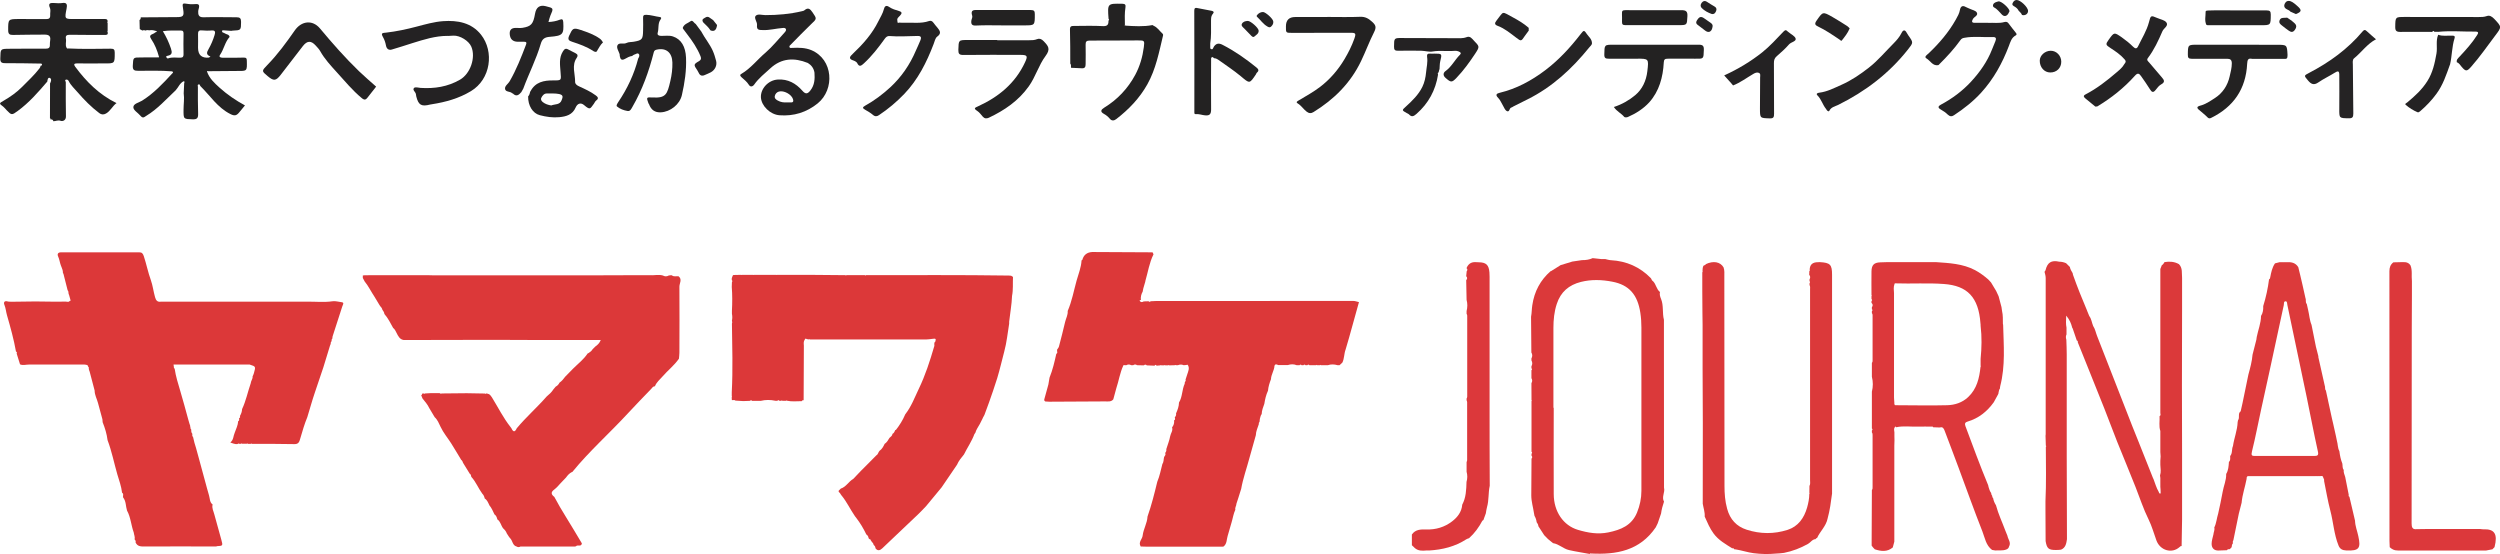<svg width="185" height="41" viewBox="0 0 185 41" fill="none" xmlns="http://www.w3.org/2000/svg">
<g clip-path="url(#clip0_214_1991)">
<path d="M16.022 40.441C14.252 40.441 12.481 40.423 10.71 40.441C10.405 40.441 10.168 40.441 10.03 40.135C10.07 40.04 10.012 39.976 9.961 39.917C10.007 39.734 9.914 39.575 9.897 39.405C9.701 38.875 9.678 38.286 9.401 37.786C9.297 37.462 9.338 37.097 9.113 36.815C9.072 36.697 9.182 36.55 9.032 36.461C8.98 35.99 8.813 35.543 8.68 35.096C8.438 34.254 8.271 33.394 7.959 32.57C7.902 32.111 7.769 31.676 7.596 31.246C7.596 31.175 7.584 31.099 7.579 31.028C7.469 30.622 7.354 30.222 7.25 29.815C7.169 29.509 7.002 29.227 7.002 28.897C6.881 28.432 6.754 27.967 6.633 27.496C6.621 27.461 6.604 27.425 6.592 27.39V27.367L6.581 27.349C6.581 27.325 6.575 27.296 6.569 27.272C6.581 27.213 6.569 27.161 6.512 27.119C6.512 27.066 6.489 27.025 6.431 27.008C6.373 26.996 6.316 26.978 6.258 26.978C4.879 26.978 3.501 26.978 2.123 26.978C1.909 26.978 1.696 27.061 1.482 26.96C1.402 26.695 1.315 26.431 1.234 26.166C1.257 26.101 1.263 26.042 1.182 26.013C1.021 25.106 0.773 24.217 0.519 23.334C0.444 23.075 0.427 22.805 0.323 22.551C0.254 22.387 0.317 22.239 0.554 22.304C0.658 22.334 0.767 22.322 0.877 22.328C0.906 22.328 0.934 22.328 0.969 22.328C1.442 22.328 1.921 22.316 2.394 22.31C2.446 22.31 2.503 22.31 2.555 22.31C2.595 22.31 2.642 22.31 2.682 22.31C2.734 22.31 2.792 22.31 2.843 22.31C3.172 22.31 3.507 22.316 3.835 22.322C3.887 22.322 3.939 22.322 3.991 22.322C4.037 22.322 4.078 22.322 4.124 22.322C4.176 22.322 4.228 22.322 4.28 22.322C4.326 22.322 4.366 22.322 4.412 22.322C4.441 22.322 4.47 22.322 4.499 22.322C4.614 22.322 4.729 22.322 4.845 22.316C4.897 22.316 4.954 22.328 5.006 22.334C5.064 22.334 5.122 22.34 5.145 22.275C5.179 22.263 5.249 22.275 5.214 22.198C5.179 22.075 5.145 21.951 5.11 21.821C5.099 21.798 5.087 21.768 5.075 21.745C5.081 21.721 5.075 21.698 5.064 21.68C5.075 21.598 5.052 21.533 5.001 21.468C4.902 21.074 4.799 20.679 4.701 20.285C4.683 20.25 4.672 20.214 4.654 20.179C4.66 20.032 4.608 19.902 4.556 19.773C4.539 19.738 4.528 19.696 4.51 19.661C4.424 19.437 4.401 19.19 4.297 18.966C4.222 18.796 4.297 18.672 4.516 18.672C6.448 18.672 8.375 18.672 10.307 18.672C10.497 18.672 10.572 18.749 10.641 18.955C10.837 19.543 10.953 20.155 11.166 20.738C11.305 21.133 11.356 21.574 11.472 21.986C11.541 22.245 11.662 22.369 11.922 22.322C11.945 22.322 11.968 22.322 11.991 22.322C12.037 22.322 12.089 22.322 12.135 22.322C12.181 22.322 12.227 22.322 12.279 22.322C12.354 22.322 12.423 22.322 12.498 22.322C12.521 22.322 12.544 22.322 12.568 22.322C12.735 22.322 12.908 22.322 13.075 22.322C13.121 22.322 13.167 22.322 13.213 22.322C13.265 22.322 13.312 22.322 13.364 22.322C13.41 22.322 13.456 22.322 13.502 22.322C13.554 22.322 13.6 22.322 13.652 22.322C13.698 22.322 13.744 22.322 13.79 22.322C13.842 22.322 13.888 22.322 13.94 22.322C13.986 22.322 14.033 22.322 14.079 22.322C14.131 22.322 14.177 22.322 14.229 22.322C14.275 22.322 14.321 22.322 14.367 22.322C14.419 22.322 14.465 22.322 14.517 22.322C14.563 22.322 14.609 22.322 14.655 22.322C14.707 22.322 14.754 22.322 14.805 22.322C14.851 22.322 14.898 22.322 14.944 22.322C14.996 22.322 15.042 22.322 15.094 22.322C15.14 22.322 15.186 22.322 15.232 22.322C15.284 22.322 15.33 22.322 15.382 22.322C15.428 22.322 15.474 22.322 15.521 22.322C15.572 22.322 15.619 22.322 15.671 22.322C15.717 22.322 15.763 22.322 15.809 22.322C15.861 22.322 15.907 22.322 15.959 22.322C16.005 22.322 16.051 22.322 16.097 22.322C16.149 22.322 16.195 22.322 16.247 22.322C16.293 22.322 16.34 22.322 16.386 22.322C16.726 22.322 17.061 22.322 17.401 22.322C17.447 22.322 17.493 22.322 17.539 22.322C17.591 22.322 17.637 22.322 17.689 22.322C17.735 22.322 17.781 22.322 17.828 22.322C17.88 22.322 17.926 22.322 17.977 22.322C18.024 22.322 18.07 22.322 18.116 22.322C18.168 22.322 18.214 22.322 18.266 22.322C18.312 22.322 18.358 22.322 18.404 22.322C18.456 22.322 18.502 22.322 18.554 22.322C18.6 22.322 18.646 22.322 18.693 22.322C18.745 22.322 18.791 22.322 18.843 22.322C18.889 22.322 18.935 22.322 18.981 22.322C19.033 22.322 19.079 22.322 19.131 22.322C19.177 22.322 19.223 22.322 19.269 22.322C19.321 22.322 19.367 22.322 19.419 22.322C19.465 22.322 19.512 22.322 19.558 22.322C19.61 22.322 19.656 22.322 19.708 22.322C19.754 22.322 19.8 22.322 19.846 22.322C19.898 22.322 19.944 22.322 19.996 22.322C20.042 22.322 20.088 22.322 20.135 22.322C20.186 22.322 20.233 22.322 20.285 22.322C20.331 22.322 20.377 22.322 20.423 22.322C20.475 22.322 20.521 22.322 20.573 22.322C20.619 22.322 20.665 22.322 20.711 22.322C20.763 22.322 20.809 22.322 20.861 22.322C20.907 22.322 20.954 22.322 21 22.322C21.052 22.322 21.098 22.322 21.15 22.322C21.196 22.322 21.242 22.322 21.288 22.322C21.34 22.322 21.386 22.322 21.438 22.322C21.484 22.322 21.53 22.322 21.576 22.322C21.651 22.322 21.721 22.322 21.796 22.322C21.819 22.322 21.842 22.322 21.865 22.322C22.009 22.322 22.153 22.322 22.297 22.322C22.343 22.322 22.39 22.322 22.442 22.322C22.494 22.322 22.54 22.322 22.592 22.322C22.638 22.322 22.684 22.322 22.73 22.322C23.359 22.316 23.987 22.387 24.622 22.292C24.829 22.263 25.066 22.34 25.285 22.363C25.498 22.387 25.366 22.557 25.331 22.669C25.095 23.411 24.847 24.152 24.61 24.9C24.593 24.947 24.604 24.994 24.599 25.047C24.541 25.088 24.535 25.147 24.541 25.212C24.524 25.23 24.524 25.253 24.529 25.271C24.477 25.312 24.466 25.371 24.472 25.436V25.448C24.454 25.489 24.437 25.536 24.42 25.577C24.247 26.107 24.103 26.654 23.93 27.178C23.722 27.814 23.503 28.45 23.289 29.08C23.088 29.668 22.926 30.275 22.741 30.869C22.528 31.381 22.378 31.911 22.222 32.441C22.159 32.653 22.119 32.87 21.796 32.865C20.74 32.841 19.691 32.847 18.635 32.847C18.612 32.812 18.583 32.806 18.554 32.847C18.485 32.847 18.416 32.847 18.347 32.847C18.324 32.812 18.3 32.8 18.266 32.835C18.151 32.835 18.029 32.835 17.914 32.835C17.885 32.8 17.856 32.806 17.833 32.841C17.787 32.841 17.741 32.841 17.695 32.841C17.666 32.806 17.643 32.812 17.614 32.841C17.591 32.847 17.568 32.859 17.545 32.865C17.372 32.876 17.216 32.8 17.055 32.753L17.066 32.723C17.285 32.547 17.262 32.258 17.366 32.029C17.464 31.746 17.608 31.475 17.626 31.163C17.747 31.122 17.678 31.016 17.695 30.94C17.776 30.916 17.781 30.857 17.753 30.787C17.845 30.628 17.908 30.463 17.914 30.275C18.202 29.662 18.335 28.997 18.554 28.361C18.566 28.179 18.716 28.038 18.693 27.849C18.727 27.779 18.762 27.708 18.785 27.626C18.929 27.119 18.935 27.125 18.479 26.978C16.628 26.978 14.777 26.978 12.931 26.978C12.89 26.978 12.816 26.937 12.85 27.043C12.85 27.066 12.862 27.09 12.862 27.113C12.856 27.178 12.862 27.243 12.925 27.284C13.006 27.849 13.179 28.385 13.34 28.932C13.548 29.627 13.733 30.322 13.923 31.016C13.957 31.134 13.992 31.258 14.027 31.375L14.073 31.493C14.073 31.493 14.061 31.517 14.067 31.528C14.067 31.552 14.084 31.576 14.09 31.593C14.084 31.664 14.09 31.729 14.148 31.776C14.148 31.893 14.148 32.011 14.234 32.105C14.234 32.182 14.2 32.27 14.286 32.335C14.321 32.482 14.355 32.623 14.39 32.77C14.431 32.894 14.465 33.018 14.505 33.147C14.575 33.394 14.638 33.636 14.707 33.883C14.915 34.642 15.123 35.396 15.324 36.155C15.371 36.326 15.422 36.497 15.469 36.667C15.538 36.897 15.509 37.168 15.734 37.333C15.659 37.597 15.803 37.827 15.861 38.068C16.034 38.692 16.207 39.322 16.38 39.946C16.501 40.388 16.501 40.394 16.034 40.417L16.022 40.441Z" fill="#DC3839"/>
<path d="M42.328 34.926C42.138 35.02 42.005 35.167 41.884 35.338C41.734 35.497 41.578 35.656 41.428 35.815C41.417 35.821 41.411 35.833 41.405 35.844C41.353 35.903 41.301 35.956 41.249 36.015C41.169 36.086 41.099 36.168 41.007 36.233C40.742 36.421 40.788 36.598 41.019 36.768C41.284 37.275 41.578 37.763 41.878 38.252C42.282 38.899 42.668 39.559 43.06 40.212C43.014 40.495 42.732 40.283 42.622 40.424L42.553 40.442C41.209 40.442 39.859 40.442 38.516 40.442C38.418 40.501 38.325 40.501 38.227 40.442C37.927 40.365 37.939 40.03 37.766 39.847C37.662 39.741 37.587 39.6 37.501 39.47C37.449 39.317 37.345 39.2 37.23 39.094C37.068 38.888 37.039 38.587 36.803 38.434C36.768 38.287 36.722 38.152 36.589 38.063C36.48 37.834 36.382 37.593 36.214 37.392C36.128 37.204 36.053 37.004 35.868 36.886C35.84 36.751 35.788 36.627 35.69 36.533C35.395 36.133 35.217 35.656 34.876 35.285C34.847 35.203 34.859 35.102 34.761 35.055C34.594 34.785 34.426 34.52 34.265 34.249C34.242 34.161 34.202 34.084 34.127 34.025C33.879 33.619 33.636 33.201 33.383 32.801C33.123 32.395 32.806 32.024 32.598 31.576C32.483 31.335 32.379 31.064 32.166 30.87C32.142 30.829 32.119 30.788 32.091 30.746C31.981 30.564 31.871 30.376 31.762 30.193C31.641 29.928 31.445 29.716 31.266 29.487C31.231 29.404 31.197 29.328 31.168 29.245C31.226 29.228 31.237 29.181 31.237 29.128L31.37 29.116C31.393 29.151 31.422 29.151 31.445 29.116C31.589 29.11 31.733 29.098 31.877 29.092C32.091 29.092 32.31 29.092 32.523 29.092C32.546 29.098 32.569 29.104 32.592 29.116C32.615 29.151 32.644 29.151 32.667 29.116C33.29 29.11 33.913 29.104 34.536 29.098C34.992 29.104 35.447 29.116 35.903 29.122C35.926 29.157 35.955 29.163 35.984 29.134V29.104C36.047 29.128 36.122 29.145 36.191 29.169C36.284 29.234 36.347 29.316 36.405 29.41C36.86 30.146 37.241 30.923 37.783 31.606C37.806 31.635 37.824 31.665 37.847 31.694C37.979 31.988 38.106 31.988 38.239 31.694C38.931 30.864 39.744 30.152 40.454 29.34C40.638 29.186 40.817 29.028 40.95 28.816C41.007 28.745 41.065 28.674 41.123 28.61C41.255 28.545 41.342 28.439 41.405 28.315C41.578 28.198 41.705 28.039 41.826 27.874C41.993 27.703 42.161 27.532 42.328 27.362C42.351 27.338 42.374 27.315 42.397 27.291C42.766 26.92 43.187 26.608 43.481 26.161C43.51 26.143 43.545 26.125 43.574 26.114C43.591 26.096 43.614 26.078 43.632 26.067C43.73 26.008 43.81 25.925 43.868 25.825L44.053 25.643C44.22 25.525 44.364 25.396 44.456 25.16H43.476C42.634 25.16 41.792 25.16 40.955 25.16H40.309C40.096 25.16 39.877 25.16 39.663 25.16C38.614 25.16 37.558 25.148 36.509 25.148C34.582 25.148 32.656 25.154 30.73 25.16C30.608 25.16 30.487 25.16 30.372 25.16C30.205 25.16 30.037 25.16 29.87 25.16C29.576 25.113 29.466 24.872 29.345 24.636C29.276 24.501 29.218 24.36 29.091 24.265C28.895 23.912 28.717 23.541 28.445 23.235C28.434 23.112 28.365 23.017 28.296 22.923C28.273 22.811 28.209 22.729 28.134 22.652C28.117 22.623 28.094 22.593 28.076 22.564C27.955 22.364 27.84 22.17 27.719 21.97C27.465 21.593 27.269 21.175 26.981 20.822C26.934 20.739 26.894 20.651 26.848 20.569C26.848 20.51 26.848 20.445 26.848 20.386C26.894 20.386 26.94 20.374 26.992 20.368C27.644 20.368 28.29 20.368 28.942 20.363C28.965 20.363 28.988 20.363 29.017 20.363C29.282 20.363 29.547 20.363 29.807 20.363C29.83 20.363 29.853 20.363 29.882 20.363C30.147 20.363 30.412 20.363 30.672 20.363C30.695 20.363 30.718 20.363 30.747 20.363C30.816 20.363 30.891 20.363 30.96 20.363C30.983 20.363 31.006 20.363 31.035 20.363C31.104 20.363 31.179 20.363 31.248 20.363C31.272 20.363 31.295 20.363 31.323 20.363H31.537C31.537 20.363 31.583 20.363 31.612 20.363C31.756 20.363 31.9 20.374 32.044 20.374C36.07 20.374 40.09 20.374 44.116 20.374C45.206 20.374 46.302 20.368 47.392 20.363C47.415 20.363 47.438 20.363 47.467 20.363C47.536 20.363 47.611 20.363 47.68 20.363C47.703 20.363 47.726 20.363 47.755 20.363C47.825 20.363 47.9 20.363 47.969 20.363C47.992 20.363 48.015 20.363 48.044 20.363C48.378 20.398 48.718 20.292 49.053 20.386C49.197 20.468 49.341 20.474 49.491 20.386C49.538 20.386 49.584 20.374 49.63 20.368C49.659 20.368 49.682 20.368 49.711 20.368C49.86 20.504 50.045 20.421 50.212 20.445C50.506 20.674 50.276 20.957 50.276 21.21C50.287 22.841 50.282 24.477 50.276 26.108C50.276 26.255 50.253 26.396 50.241 26.543C49.895 27.044 49.416 27.409 49.024 27.862C48.828 28.092 48.574 28.286 48.465 28.586C48.321 28.58 48.263 28.698 48.182 28.786C47.611 29.381 47.034 29.969 46.475 30.576C45.12 32.047 43.62 33.372 42.351 34.926H42.328Z" fill="#DC3839"/>
<path d="M93.227 31.022C93.221 31.093 93.209 31.158 93.204 31.228C93.146 31.27 93.146 31.323 93.152 31.387C93.071 31.652 92.938 31.911 92.933 32.2C92.777 32.759 92.615 33.318 92.46 33.883C92.258 34.648 91.987 35.39 91.848 36.173C91.779 36.391 91.71 36.614 91.641 36.832C91.594 36.98 91.543 37.127 91.496 37.274C91.496 37.427 91.375 37.556 91.416 37.715C91.272 38.021 91.231 38.351 91.133 38.669C91.035 38.999 90.943 39.328 90.845 39.664C90.764 39.929 90.799 40.241 90.545 40.441C90.522 40.441 90.493 40.447 90.47 40.453C90.349 40.453 90.233 40.453 90.112 40.453C90.089 40.453 90.066 40.453 90.037 40.453C89.968 40.453 89.893 40.453 89.824 40.453C89.801 40.453 89.778 40.453 89.749 40.453C89.68 40.453 89.605 40.453 89.535 40.453C89.512 40.453 89.489 40.453 89.46 40.453C89.195 40.453 88.93 40.453 88.67 40.453C88.647 40.453 88.624 40.453 88.601 40.453C88.526 40.453 88.457 40.453 88.382 40.453C88.359 40.453 88.336 40.453 88.313 40.453C88.238 40.453 88.169 40.453 88.094 40.453C88.07 40.453 88.047 40.453 88.024 40.453C87.949 40.453 87.88 40.453 87.805 40.453C87.782 40.453 87.759 40.453 87.736 40.453C87.661 40.453 87.592 40.453 87.517 40.453C87.494 40.453 87.471 40.453 87.448 40.453C87.373 40.453 87.303 40.453 87.228 40.453C87.205 40.453 87.182 40.453 87.159 40.453C86.704 40.453 86.248 40.453 85.792 40.453C85.769 40.453 85.746 40.453 85.717 40.453C85.527 40.453 85.331 40.453 85.141 40.453C85.118 40.453 85.094 40.453 85.066 40.453C84.991 40.453 84.921 40.453 84.847 40.453C84.702 40.453 84.558 40.441 84.414 40.441C84.206 40.123 84.535 39.899 84.558 39.623C84.616 39.14 84.893 38.716 84.916 38.227C85.21 37.386 85.429 36.52 85.637 35.655C85.815 35.231 85.902 34.778 86.017 34.331C86.127 34.178 86.098 33.989 86.144 33.818C86.19 33.724 86.3 33.648 86.219 33.524C86.288 33.442 86.329 33.347 86.306 33.236C86.404 32.918 86.536 32.6 86.594 32.276C86.634 32.058 86.813 31.87 86.733 31.629C86.854 31.476 86.906 31.305 86.882 31.105C87.004 31.052 86.94 30.963 86.934 30.881C87.015 30.799 87.05 30.704 87.027 30.593C87.142 30.334 87.24 30.075 87.246 29.786C87.511 29.356 87.459 28.827 87.673 28.385C87.632 28.273 87.788 28.203 87.73 28.091C87.771 27.967 87.811 27.843 87.851 27.72C87.926 27.479 88.059 27.237 87.886 26.99C87.84 26.996 87.788 27.002 87.742 27.014C87.69 27.014 87.644 27.019 87.592 27.025C87.448 26.96 87.303 26.966 87.165 27.025C87.119 27.025 87.067 27.025 87.021 27.025C86.998 26.996 86.969 26.996 86.946 27.025C86.802 27.025 86.663 27.031 86.519 27.037C86.49 27.002 86.467 27.002 86.438 27.037C86.369 27.037 86.3 27.037 86.231 27.037C86.202 27.002 86.179 27.002 86.15 27.037C86.081 27.037 86.011 27.037 85.942 27.037C85.913 27.002 85.89 27.002 85.867 27.037L85.585 27.061C85.539 26.978 85.487 26.978 85.441 27.061C85.25 27.055 85.06 27.049 84.864 27.037C84.789 26.966 84.72 26.966 84.645 27.037C84.477 27.037 84.31 27.031 84.143 27.025C84.045 26.955 83.953 26.955 83.855 27.025C83.808 27.025 83.756 27.025 83.71 27.025C83.589 26.955 83.468 26.955 83.347 27.025H83.209C83.174 26.996 83.151 27.008 83.128 27.043C82.874 27.584 82.793 28.179 82.603 28.744C82.528 29.015 82.453 29.28 82.384 29.551C82.222 29.751 81.992 29.704 81.784 29.704C80.406 29.715 79.033 29.721 77.654 29.727C77.556 29.727 77.453 29.715 77.354 29.71C77.331 29.692 77.314 29.674 77.291 29.657L77.279 29.639C77.279 29.615 77.279 29.592 77.274 29.562C77.377 29.192 77.475 28.827 77.579 28.456C77.608 28.285 77.637 28.114 77.666 27.944C77.897 27.373 78.035 26.778 78.168 26.178C78.243 26.154 78.248 26.095 78.231 26.03C78.231 25.983 78.225 25.93 78.22 25.883C78.272 25.801 78.341 25.724 78.364 25.636C78.525 25.036 78.675 24.429 78.819 23.823C78.883 23.552 79.033 23.305 79.01 23.011C79.321 22.293 79.46 21.515 79.667 20.768C79.806 20.273 80.007 19.791 80.036 19.267C80.054 19.255 80.088 19.243 80.094 19.226C80.194 18.864 80.436 18.672 80.821 18.649L85.291 18.672C85.314 18.719 85.337 18.772 85.36 18.819C85.048 19.443 84.95 20.138 84.754 20.803V20.833C84.731 20.915 84.702 21.003 84.679 21.086C84.656 21.174 84.627 21.262 84.604 21.345C84.587 21.421 84.575 21.504 84.558 21.58C84.448 21.774 84.402 21.975 84.425 22.198C84.379 22.198 84.31 22.216 84.339 22.263C84.414 22.387 84.529 22.369 84.639 22.304C84.76 22.304 84.875 22.298 84.996 22.293C85.048 22.351 85.094 22.351 85.146 22.293C85.279 22.293 85.412 22.275 85.544 22.275C90.412 22.275 95.286 22.275 100.154 22.269C100.304 22.269 100.425 22.334 100.563 22.357C100.321 23.234 100.073 24.111 99.831 24.988C99.744 25.283 99.658 25.583 99.571 25.877C99.456 26.183 99.484 26.531 99.335 26.831C99.265 26.896 99.196 26.96 99.127 27.025C99.081 27.025 99.035 27.025 98.983 27.025C98.74 26.955 98.498 26.943 98.262 27.025C98.094 27.025 97.927 27.025 97.76 27.025C97.731 26.99 97.708 26.99 97.685 27.025C97.616 27.025 97.547 27.025 97.472 27.025C97.443 26.99 97.42 26.99 97.397 27.025C97.229 27.025 97.062 27.025 96.895 27.025C96.843 26.966 96.797 26.966 96.745 27.025C96.699 27.025 96.653 27.025 96.606 27.025C96.555 26.966 96.508 26.966 96.457 27.025C96.41 27.025 96.364 27.025 96.318 27.025C96.266 26.966 96.22 26.966 96.168 27.025H95.955C95.741 26.937 95.522 26.943 95.303 27.014C95.061 27.014 94.824 27.014 94.582 27.014C94.478 26.96 94.369 26.913 94.311 27.072C94.294 27.42 94.063 27.714 94.052 28.061C93.948 28.338 93.855 28.615 93.832 28.909C93.688 29.221 93.613 29.545 93.561 29.88C93.475 30.128 93.371 30.369 93.365 30.64C93.273 30.746 93.273 30.887 93.227 31.005V31.022Z" fill="#DC3839"/>
<path d="M66.287 31.829C66.569 31.47 66.811 31.081 66.99 30.657C67.434 30.092 67.682 29.421 67.988 28.779C68.472 27.779 68.813 26.719 69.124 25.654C69.188 25.542 69.066 25.383 69.211 25.283C69.28 25.053 69.257 25.036 68.934 25.083C68.813 25.095 68.697 25.118 68.576 25.118C65.692 25.118 62.809 25.118 59.919 25.118C59.89 25.083 59.867 25.083 59.838 25.118C59.792 25.106 59.746 25.1 59.694 25.089C59.631 25.047 59.579 25.041 59.55 25.136C59.452 25.271 59.475 25.424 59.486 25.577C59.481 26.925 59.475 28.273 59.469 29.615C59.417 29.621 59.354 29.61 59.331 29.686C58.973 29.686 58.61 29.733 58.252 29.657C58.223 29.621 58.2 29.627 58.177 29.657C58.085 29.657 57.987 29.657 57.895 29.657C57.872 29.621 57.843 29.621 57.814 29.657C57.768 29.657 57.722 29.657 57.675 29.657C57.624 29.598 57.577 29.598 57.526 29.657H57.381C57.018 29.58 56.66 29.574 56.297 29.663H55.651C55.605 29.604 55.553 29.604 55.501 29.663C55.334 29.668 55.167 29.674 54.999 29.68C54.809 29.668 54.613 29.657 54.423 29.645C54.359 29.586 54.284 29.604 54.215 29.61C54.198 29.61 54.18 29.604 54.157 29.604C54.157 29.533 54.146 29.462 54.146 29.398C54.151 29.392 54.169 29.38 54.169 29.374C54.169 29.356 54.157 29.333 54.151 29.315V29.027C54.238 27.337 54.186 25.642 54.163 23.953C54.192 23.882 54.192 23.805 54.163 23.735C54.198 23.564 54.198 23.393 54.163 23.223C54.163 23.146 54.163 23.075 54.163 22.999C54.192 22.41 54.198 21.822 54.151 21.233L54.163 20.886C54.198 20.827 54.209 20.774 54.151 20.721C54.151 20.674 54.151 20.633 54.151 20.585C54.175 20.521 54.198 20.45 54.227 20.385C54.244 20.379 54.261 20.368 54.273 20.35C54.463 20.35 54.659 20.344 54.849 20.338L54.884 20.35L54.919 20.338C55.184 20.338 55.449 20.338 55.715 20.338L55.749 20.35L55.784 20.338C56.337 20.338 56.891 20.338 57.445 20.338L57.479 20.35L57.514 20.338C58.27 20.338 59.031 20.338 59.786 20.338C60.709 20.344 61.632 20.356 62.561 20.362C62.584 20.397 62.612 20.397 62.636 20.362H64.002C64.026 20.397 64.054 20.397 64.078 20.362C67.602 20.362 71.125 20.338 74.649 20.391L74.822 20.403C74.869 20.432 74.915 20.462 74.961 20.497C74.938 20.962 74.984 21.433 74.892 21.892C74.869 22.534 74.747 23.164 74.678 23.805C74.678 23.852 74.678 23.905 74.678 23.953C74.563 24.641 74.499 25.336 74.315 26.013C74.142 26.666 73.992 27.331 73.796 27.979C73.611 28.591 73.392 29.186 73.184 29.792C73.075 30.092 72.96 30.398 72.85 30.698C72.833 30.734 72.815 30.769 72.798 30.799V30.816C72.798 30.816 72.758 30.834 72.763 30.857C72.74 30.904 72.717 30.957 72.694 31.005C72.631 31.128 72.567 31.258 72.504 31.381C72.388 31.593 72.239 31.788 72.175 32.029C72.152 32.058 72.129 32.094 72.106 32.123C71.91 32.659 71.581 33.124 71.333 33.63C71.143 33.865 70.941 34.101 70.82 34.389C70.439 34.949 70.058 35.508 69.678 36.067C69.291 36.532 68.911 36.997 68.524 37.462C68.328 37.662 68.138 37.874 67.93 38.069C67.053 38.91 66.171 39.746 65.289 40.576C65.121 40.735 64.943 40.794 64.781 40.564C64.787 40.453 64.723 40.388 64.648 40.323C64.637 40.235 64.591 40.164 64.522 40.111C64.51 40.088 64.493 40.064 64.481 40.041C64.464 40.017 64.447 39.993 64.429 39.97C64.424 39.929 64.406 39.893 64.354 39.899H64.343C64.343 39.899 64.302 39.858 64.279 39.834C64.256 39.728 64.233 39.623 64.124 39.57C64.124 39.546 64.112 39.534 64.095 39.523C63.893 39.105 63.656 38.704 63.374 38.339C63.339 38.292 63.305 38.251 63.27 38.204C62.918 37.698 62.664 37.133 62.272 36.662L62.186 36.544C62.18 36.45 62.007 36.432 62.07 36.303C62.122 36.255 62.168 36.208 62.22 36.155C62.612 36.032 62.797 35.632 63.143 35.437L63.714 34.837C63.76 34.79 63.812 34.743 63.858 34.696C64.187 34.36 64.522 34.03 64.85 33.695C64.983 33.624 64.989 33.465 65.081 33.365C65.266 33.236 65.369 33.047 65.462 32.847C65.629 32.741 65.721 32.57 65.819 32.406C65.906 32.317 66.033 32.258 66.038 32.111C66.165 32.047 66.206 31.923 66.258 31.805L66.287 31.829Z" fill="#DC3839"/>
<path d="M154.455 23.021C154.507 23.145 154.553 23.269 154.605 23.386C154.772 23.604 154.79 23.875 154.893 24.122C155.043 24.346 155.084 24.611 155.182 24.858C156.053 27.083 156.918 29.308 157.789 31.533C157.939 31.916 158.094 32.299 158.25 32.681C158.608 33.576 158.965 34.471 159.317 35.365C159.334 35.395 159.346 35.43 159.363 35.46C159.484 35.778 159.571 36.101 159.744 36.396C159.767 36.437 159.773 36.496 159.807 36.513C159.911 36.566 159.888 36.46 159.888 36.419C159.888 36.29 159.877 36.16 159.865 36.025V35.872C159.865 35.872 159.865 35.825 159.865 35.801C159.865 35.66 159.865 35.519 159.865 35.377C159.859 35.312 159.848 35.248 159.842 35.183C159.928 34.93 159.882 34.665 159.865 34.406C159.865 34.306 159.865 34.206 159.865 34.106C159.894 33.888 159.894 33.67 159.865 33.452C159.865 33.399 159.865 33.352 159.865 33.299V33.152C159.865 33.076 159.865 33.005 159.865 32.928C159.865 32.905 159.865 32.881 159.865 32.852C159.865 32.775 159.865 32.705 159.865 32.628C159.865 32.381 159.865 32.14 159.865 31.892C159.744 31.533 159.83 31.163 159.807 30.797C159.911 30.744 159.877 30.656 159.865 30.574C159.865 30.521 159.865 30.474 159.865 30.421C159.865 30.374 159.865 30.327 159.865 30.279C159.865 30.132 159.865 29.985 159.865 29.832C159.865 29.762 159.865 29.685 159.865 29.614C159.865 29.391 159.865 29.173 159.865 28.949C159.865 28.926 159.865 28.902 159.865 28.878C159.865 28.213 159.865 27.554 159.865 26.889C159.865 26.842 159.865 26.795 159.865 26.747V26.595C159.865 26.547 159.865 26.5 159.865 26.453C159.865 25.523 159.865 24.587 159.865 23.657C159.865 23.61 159.865 23.563 159.865 23.516C159.865 23.463 159.865 23.416 159.865 23.363C159.865 23.316 159.865 23.269 159.865 23.221C159.865 23.169 159.865 23.121 159.865 23.068C159.865 23.021 159.865 22.974 159.865 22.927C159.865 22.874 159.865 22.827 159.865 22.774C159.865 21.82 159.865 20.867 159.865 19.907C159.9 19.813 159.94 19.719 159.975 19.625C160.078 19.578 160.113 19.478 160.176 19.395C160.546 19.336 160.909 19.354 161.243 19.548C161.526 19.837 161.44 20.219 161.474 20.567C161.474 21.302 161.474 22.038 161.474 22.774C161.474 24.693 161.463 26.606 161.463 28.525C161.463 30.232 161.468 31.945 161.474 33.653C161.474 34.412 161.474 35.171 161.474 35.931C161.474 36.767 161.474 37.596 161.474 38.432C161.463 39.092 161.451 39.751 161.44 40.41C161.37 40.393 161.336 40.44 161.29 40.481C160.713 40.999 159.848 40.728 159.577 39.998C159.386 39.48 159.242 38.939 159 38.45C158.613 37.673 158.348 36.843 158.031 36.042C157.587 34.918 157.12 33.806 156.67 32.687C156.347 31.875 156.047 31.051 155.724 30.238C155.366 29.326 154.997 28.413 154.628 27.501C154.34 26.777 154.046 26.059 153.757 25.335C153.763 25.27 153.757 25.217 153.682 25.194L153.382 24.316C153.365 24.287 153.348 24.252 153.33 24.222H153.336C153.261 23.928 153.152 23.657 152.898 23.357C152.881 23.722 152.869 23.981 152.921 24.246C152.921 24.411 152.921 24.581 152.921 24.746C152.857 24.876 152.869 25.005 152.909 25.135C152.921 25.5 152.938 25.87 152.938 26.235C152.938 28.743 152.938 31.257 152.938 33.764C152.938 35.807 152.95 37.855 152.955 39.898C152.909 40.216 152.857 40.534 152.517 40.675C152.39 40.687 152.258 40.705 152.131 40.699C151.589 40.699 151.467 40.587 151.375 40.039C151.375 39.257 151.369 38.474 151.364 37.685C151.364 37.49 151.364 37.29 151.364 37.096C151.427 35.754 151.398 34.406 151.392 33.064C151.433 33.034 151.427 33.005 151.392 32.975C151.387 32.734 151.375 32.493 151.369 32.246C151.369 32.21 151.381 32.175 151.381 32.134C151.381 28.278 151.381 24.422 151.381 20.573C151.381 20.408 151.329 20.266 151.294 20.113C151.318 20.072 151.358 20.037 151.369 19.996C151.508 19.419 151.802 19.236 152.384 19.366C152.563 19.366 152.731 19.407 152.892 19.478C152.984 19.572 153.077 19.666 153.169 19.754C153.198 19.925 153.29 20.066 153.377 20.213C153.382 20.255 153.394 20.29 153.4 20.331C153.717 21.226 154.069 22.109 154.444 22.986L154.455 23.021Z" fill="#DB393A"/>
<path d="M138.49 22.422C138.49 22.375 138.49 22.328 138.49 22.281C138.554 22.228 138.548 22.181 138.49 22.128C138.49 22.057 138.49 21.981 138.49 21.91C138.496 21.904 138.514 21.892 138.514 21.887C138.514 21.869 138.496 21.851 138.49 21.834C138.49 21.251 138.479 20.668 138.49 20.085C138.496 19.614 138.675 19.432 139.131 19.414C139.321 19.402 139.511 19.402 139.702 19.396C139.731 19.396 139.759 19.396 139.788 19.396C140.405 19.396 141.028 19.396 141.645 19.396C141.674 19.396 141.703 19.396 141.732 19.396C141.801 19.396 141.864 19.396 141.934 19.396C141.986 19.396 142.038 19.396 142.089 19.396C142.136 19.396 142.176 19.396 142.222 19.396C142.274 19.396 142.326 19.396 142.378 19.396C142.424 19.396 142.464 19.396 142.51 19.396C142.562 19.396 142.614 19.396 142.666 19.396C142.712 19.396 142.753 19.396 142.799 19.396C142.851 19.396 142.903 19.396 142.955 19.396C143.001 19.396 143.047 19.396 143.093 19.396C143.145 19.396 143.197 19.396 143.243 19.396C144.241 19.467 145.239 19.508 146.156 19.991C146.507 20.179 146.825 20.415 147.125 20.674C147.194 20.75 147.269 20.827 147.338 20.903C147.465 21.115 147.592 21.327 147.719 21.539C147.776 21.669 147.84 21.792 147.897 21.922C147.967 22.193 148.042 22.457 148.111 22.728C148.122 22.823 148.14 22.917 148.151 23.011C148.226 23.323 148.209 23.647 148.215 23.965C148.22 23.988 148.226 24.012 148.232 24.041C148.272 25.554 148.405 27.073 148.018 28.568C148.001 28.627 148.001 28.691 147.995 28.75C147.915 28.844 147.92 28.968 147.886 29.086L147.892 29.098C147.88 29.133 147.863 29.162 147.851 29.198C147.747 29.392 147.638 29.58 147.534 29.774C147.038 30.463 146.409 30.958 145.596 31.199C145.429 31.246 145.371 31.34 145.44 31.529C145.988 32.995 146.525 34.466 147.125 35.908C147.136 35.95 147.148 35.997 147.153 36.038C147.205 36.191 147.24 36.35 147.344 36.479C147.344 36.562 147.373 36.632 147.424 36.697C147.424 36.762 147.43 36.815 147.488 36.85C147.522 37.038 147.592 37.221 147.701 37.386C147.874 38.039 148.168 38.646 148.399 39.275C148.451 39.399 148.497 39.523 148.549 39.646C148.595 39.911 148.837 40.147 148.67 40.441C148.641 40.565 148.572 40.623 148.445 40.671C148.18 40.765 147.915 40.712 147.649 40.735C147.569 40.724 147.488 40.706 147.413 40.694C146.957 40.359 146.882 39.799 146.698 39.328C146.081 37.763 145.515 36.173 144.927 34.59C144.593 33.683 144.246 32.783 143.906 31.882C143.843 31.711 143.768 31.564 143.549 31.635L143.053 31.617C143.035 31.582 143.018 31.552 142.972 31.57C142.626 31.57 142.286 31.558 141.939 31.57C141.397 31.588 140.855 31.499 140.313 31.617C140.284 31.564 140.261 31.529 140.221 31.611C140.123 31.729 140.175 31.864 140.186 31.994V32.212C140.186 32.212 140.186 32.259 140.186 32.288C140.186 32.388 140.186 32.482 140.192 32.582C140.192 32.718 140.18 32.847 140.18 32.983C140.18 35.349 140.18 37.715 140.18 40.082C140.14 40.223 140.105 40.37 140.065 40.512C139.65 40.859 139.194 40.8 138.733 40.647C138.692 40.6 138.652 40.553 138.606 40.512C138.571 40.465 138.537 40.423 138.502 40.376V40.011C138.502 38.763 138.514 37.515 138.519 36.261C138.583 36.191 138.571 36.103 138.571 36.02C138.571 34.76 138.571 33.501 138.571 32.241C138.571 32.159 138.577 32.07 138.519 32C138.519 31.953 138.519 31.905 138.519 31.858C138.577 31.805 138.577 31.758 138.519 31.705C138.519 30.799 138.519 29.892 138.519 28.986C138.612 28.615 138.612 28.25 138.519 27.879C138.519 27.538 138.519 27.196 138.519 26.855C138.589 26.772 138.571 26.672 138.571 26.572C138.571 25.53 138.571 24.494 138.571 23.452C138.571 23.358 138.589 23.252 138.519 23.17C138.519 23.123 138.519 23.076 138.519 23.029C138.577 22.976 138.577 22.928 138.519 22.875C138.519 22.828 138.519 22.781 138.519 22.734C138.594 22.634 138.6 22.534 138.519 22.44L138.49 22.422ZM140.198 29.928C140.198 29.98 140.232 29.992 140.278 29.986C141.553 29.986 142.822 30.022 144.097 29.986C144.656 29.969 145.204 29.798 145.642 29.386C146.288 28.78 146.473 27.979 146.559 27.137C146.565 27.131 146.582 27.12 146.582 27.114C146.582 27.09 146.571 27.073 146.565 27.049V26.555C146.646 25.742 146.663 24.924 146.565 24.112C146.565 24.053 146.565 23.988 146.554 23.929C146.415 21.987 145.579 21.139 143.843 21.015C142.655 20.927 141.467 21.009 140.278 20.968C140.232 20.956 140.203 20.968 140.192 21.021C140.111 21.239 140.14 21.469 140.157 21.692V22.063C140.157 22.063 140.157 22.11 140.157 22.134C140.157 24.559 140.157 26.984 140.157 29.415L140.169 29.627C140.169 29.704 140.18 29.78 140.186 29.857C140.186 29.869 140.169 29.875 140.175 29.881C140.18 29.898 140.198 29.916 140.203 29.928H140.198Z" fill="#DC383B"/>
<path d="M114.763 20.073C115.005 19.92 115.241 19.773 115.484 19.62C115.772 19.531 116.066 19.443 116.354 19.355C116.591 19.319 116.827 19.284 117.07 19.249C117.346 19.255 117.612 19.213 117.86 19.102C118.073 19.125 118.292 19.149 118.506 19.172C118.604 19.172 118.696 19.172 118.794 19.172C118.933 19.202 119.071 19.249 119.209 19.255C120.363 19.319 121.361 19.755 122.174 20.597C122.22 20.673 122.237 20.767 122.324 20.809C122.555 21.038 122.572 21.403 122.837 21.609C122.797 21.792 122.849 21.957 122.918 22.121C123.12 22.616 122.999 23.157 123.131 23.664C123.131 24.264 123.131 24.859 123.131 25.459C123.131 28.979 123.131 32.493 123.137 36.014C123.137 36.037 123.137 36.061 123.137 36.09C123.229 36.432 122.941 36.779 123.137 37.12C123.039 37.409 122.958 37.697 122.918 38.003C122.837 38.245 122.751 38.486 122.67 38.727C122.624 38.828 122.572 38.928 122.526 39.022C121.343 40.758 119.607 41.059 117.716 40.958C117.675 40.941 117.658 40.958 117.641 40.994C117.127 40.894 116.614 40.823 116.106 40.705C115.674 40.605 115.362 40.258 114.924 40.193C114.803 40.093 114.676 39.993 114.555 39.893C114.463 39.799 114.37 39.699 114.272 39.605C114.128 39.381 113.984 39.163 113.84 38.939C113.834 38.828 113.782 38.733 113.713 38.645C113.69 38.474 113.638 38.315 113.551 38.168C113.54 38.109 113.528 38.045 113.517 37.986C113.453 37.544 113.315 37.114 113.315 36.661C113.321 35.755 113.326 34.848 113.332 33.942C113.401 33.865 113.401 33.794 113.332 33.718C113.332 33.671 113.332 33.624 113.332 33.577C113.39 33.53 113.39 33.477 113.332 33.424V29.68C113.332 29.68 113.361 29.662 113.355 29.656C113.355 29.639 113.344 29.615 113.332 29.597C113.332 29.185 113.332 28.767 113.326 28.355C113.401 28.232 113.401 28.108 113.326 27.984C113.326 27.79 113.326 27.596 113.326 27.402C113.384 27.349 113.384 27.302 113.326 27.249C113.326 27.201 113.326 27.154 113.326 27.107C113.407 26.96 113.407 26.813 113.326 26.666V26.524C113.407 26.377 113.407 26.224 113.321 26.083C113.315 25.2 113.303 24.317 113.298 23.44C113.355 23.157 113.344 22.875 113.39 22.586C113.54 21.562 113.99 20.726 114.751 20.061L114.763 20.073ZM114.964 30.174H114.976C114.976 32.305 114.964 34.436 114.976 36.567C114.982 37.862 115.685 38.886 116.77 39.21C117.502 39.428 118.24 39.557 119.013 39.398C119.936 39.21 120.749 38.886 121.141 37.927C121.349 37.415 121.464 36.879 121.464 36.32C121.464 32.293 121.464 28.261 121.464 24.235C121.464 23.864 121.441 23.505 121.384 23.14C121.182 21.815 120.559 21.079 119.302 20.844C118.54 20.697 117.762 20.667 116.989 20.862C116.101 21.085 115.489 21.603 115.201 22.492C115.011 23.069 114.953 23.664 114.953 24.264C114.953 26.236 114.953 28.208 114.953 30.18L114.964 30.174Z" fill="#DB393A"/>
<path d="M133.882 20.356C133.882 20.262 133.882 20.174 133.888 20.079C133.934 20.032 133.934 19.974 133.916 19.915C133.957 19.438 134.291 19.397 134.655 19.397C135.428 19.438 135.572 19.573 135.572 20.321C135.572 25.725 135.572 31.123 135.572 36.526C135.491 37.145 135.41 37.769 135.243 38.369C135.133 38.934 134.689 39.311 134.459 39.817C134.407 39.817 134.372 39.841 134.361 39.894C134.107 39.905 133.991 40.135 133.795 40.247C133.236 40.559 132.648 40.788 132.019 40.912C131.915 40.924 131.806 40.936 131.702 40.947C131.604 40.953 131.511 40.959 131.413 40.965C130.865 41.018 130.317 41.006 129.77 40.936C129.32 40.877 128.899 40.73 128.46 40.659C128.414 40.659 128.368 40.647 128.322 40.641C128.31 40.547 128.235 40.577 128.178 40.571C127.682 40.259 127.174 39.976 126.811 39.487C126.522 39.099 126.344 38.663 126.148 38.228C126.171 37.898 126.055 37.592 126.003 37.274C126.003 35.302 126.009 33.33 126.009 31.358C126.009 29.998 125.998 28.639 125.992 27.279C125.992 26.937 125.992 26.59 125.992 26.249C125.992 25.613 125.992 24.977 125.992 24.341C125.992 24.265 125.992 24.194 125.992 24.118C125.992 24.094 125.992 24.07 125.992 24.041C125.992 23.747 125.986 23.453 125.98 23.158C125.98 22.622 125.975 22.081 125.969 21.545C125.969 21.08 125.969 20.621 125.969 20.156C126.003 20.132 126.009 20.097 125.986 20.062L125.998 19.862C125.998 19.832 126.009 19.803 126.015 19.773C126.026 19.756 126.032 19.732 126.032 19.715C126.049 19.685 126.073 19.662 126.09 19.632C126.153 19.632 126.205 19.62 126.223 19.55C126.788 19.279 127.301 19.373 127.543 19.785C127.624 20.009 127.601 20.244 127.601 20.474C127.601 25.631 127.607 30.787 127.612 35.944C127.612 36.521 127.653 37.092 127.809 37.651C128.022 38.44 128.506 38.958 129.256 39.199C130.26 39.523 131.281 39.529 132.278 39.211C133.063 38.958 133.501 38.34 133.726 37.557C133.818 37.227 133.888 36.892 133.888 36.544C133.893 36.538 133.911 36.526 133.911 36.521C133.911 36.497 133.899 36.48 133.893 36.462C133.893 36.297 133.893 36.132 133.899 35.961C133.98 35.826 133.945 35.673 133.945 35.532C133.945 30.828 133.945 26.119 133.945 21.416C133.945 21.31 133.968 21.192 133.905 21.092C133.905 21.051 133.905 21.009 133.905 20.968C133.951 20.91 133.951 20.851 133.905 20.798C133.905 20.756 133.905 20.715 133.905 20.674C133.968 20.568 133.968 20.462 133.905 20.362L133.882 20.356Z" fill="#DB393A"/>
<path d="M171.55 26.394C171.711 27.107 171.873 27.819 172.028 28.525C172.086 28.643 172.017 28.79 172.115 28.896C172.161 29.114 172.213 29.338 172.259 29.555C172.271 29.602 172.276 29.65 172.288 29.697C172.386 30.138 172.484 30.58 172.576 31.021C172.599 31.121 172.622 31.215 172.646 31.316C172.715 31.633 172.79 31.951 172.859 32.269C172.882 32.393 172.905 32.516 172.934 32.634C173.009 32.876 172.98 33.146 173.113 33.382C173.153 33.694 173.211 34.006 173.332 34.3C173.366 34.459 173.32 34.636 173.436 34.771C173.407 34.959 173.499 35.124 173.545 35.295C173.632 35.73 173.718 36.166 173.805 36.608C173.793 36.666 173.782 36.731 173.857 36.761C173.995 37.349 174.134 37.938 174.272 38.532C174.283 38.927 174.433 39.286 174.514 39.669C174.705 40.546 174.606 40.781 173.626 40.734C173.338 40.722 173.153 40.628 173.049 40.363C172.715 39.539 172.669 38.638 172.444 37.785C172.253 37.061 172.132 36.319 171.982 35.589C171.994 35.507 171.982 35.436 171.925 35.371C171.907 35.154 171.752 35.242 171.636 35.236C171.613 35.224 171.59 35.224 171.567 35.236C171.515 35.236 171.469 35.236 171.417 35.236C171.394 35.224 171.371 35.224 171.348 35.236H167.311C167.311 35.236 167.264 35.236 167.241 35.236H166.451C166.295 35.206 166.238 35.283 166.249 35.436C166.14 36.025 165.932 36.596 165.88 37.202C165.811 37.473 165.742 37.744 165.673 38.009C165.54 38.668 165.401 39.327 165.269 39.981C165.211 40.051 165.228 40.134 165.234 40.21C165.153 40.287 165.159 40.398 165.142 40.493C165.096 40.54 165.055 40.587 165.009 40.634C164.934 40.657 164.842 40.61 164.796 40.716C164.582 40.722 164.363 40.728 164.15 40.74C163.827 40.74 163.66 40.54 163.66 40.245C163.66 40.016 163.74 39.78 163.792 39.551C163.804 39.38 163.908 39.215 163.856 39.039C164.017 38.715 164.035 38.35 164.144 38.009C164.259 37.467 164.386 36.931 164.479 36.384C164.554 35.942 164.755 35.53 164.738 35.071C164.905 34.8 164.917 34.488 164.94 34.182C165.078 34.059 165.027 33.894 165.032 33.747C165.217 33.535 165.13 33.24 165.24 33.005C165.326 32.41 165.563 31.845 165.586 31.239C165.598 31.192 165.603 31.145 165.615 31.098C165.765 30.904 165.574 30.603 165.811 30.433C165.857 30.227 165.903 30.02 165.949 29.814C166.094 29.114 166.238 28.413 166.382 27.713C166.515 27.23 166.647 26.747 166.688 26.247C166.78 25.876 166.872 25.511 166.97 25.14C166.982 25.07 166.988 24.999 166.999 24.934C167.103 24.416 167.311 23.916 167.316 23.38C167.46 23.157 167.489 22.91 167.478 22.651C167.68 22.003 167.824 21.344 167.91 20.667C167.98 20.643 167.985 20.584 167.997 20.52C168.066 20.16 168.135 19.801 168.349 19.489C168.464 19.46 168.579 19.43 168.695 19.401C168.874 19.401 169.052 19.413 169.231 19.401C169.571 19.383 169.877 19.448 170.073 19.772C170.119 19.966 170.171 20.166 170.217 20.361C170.275 20.608 170.333 20.855 170.39 21.102C170.46 21.42 170.535 21.738 170.604 22.062C170.667 22.197 170.581 22.368 170.702 22.497C170.736 22.645 170.765 22.786 170.8 22.933C170.892 23.304 170.904 23.686 171.054 24.04C171.163 24.575 171.267 25.111 171.377 25.653C171.44 25.9 171.504 26.147 171.567 26.394H171.55ZM169.07 33.741C169.791 33.741 170.512 33.741 171.232 33.741C171.486 33.741 171.596 33.711 171.521 33.394C171.221 32.045 170.967 30.686 170.685 29.332C170.217 27.077 169.739 24.823 169.266 22.574C169.243 22.468 169.26 22.303 169.145 22.297C168.977 22.285 169.023 22.48 169 22.58C168.649 24.181 168.308 25.788 167.962 27.389C167.755 28.36 167.535 29.338 167.322 30.309C167.097 31.339 166.901 32.381 166.647 33.399C166.578 33.688 166.618 33.747 166.878 33.741C167.61 33.741 168.343 33.741 169.075 33.741H169.07Z" fill="#DC3A3B"/>
<path d="M184.452 40.646C184.285 40.676 184.123 40.711 183.956 40.741C183.887 40.741 183.812 40.741 183.742 40.741C181.678 40.741 179.607 40.741 177.542 40.741C177.496 40.741 177.444 40.741 177.398 40.735C177.179 40.735 177 40.641 176.839 40.493C176.833 40.334 176.821 40.175 176.821 40.017C176.821 33.365 176.821 26.719 176.816 20.067C176.816 19.784 176.896 19.578 177.11 19.413C177.266 19.413 177.421 19.402 177.571 19.402C177.86 19.402 178.171 19.331 178.373 19.631C178.529 20.008 178.436 20.408 178.482 20.797C178.482 20.968 178.482 21.138 178.482 21.309C178.482 21.503 178.482 21.703 178.482 21.898C178.482 22.704 178.471 23.511 178.471 24.317C178.471 29.12 178.465 33.93 178.459 38.733C178.459 39.004 178.511 39.198 178.834 39.157C179.123 39.157 179.411 39.151 179.699 39.145C179.723 39.145 179.746 39.145 179.774 39.145C180.42 39.145 181.072 39.145 181.718 39.145C181.741 39.145 181.764 39.145 181.793 39.145H183.523C183.604 39.157 183.691 39.169 183.771 39.169C184.602 39.134 184.844 39.522 184.596 40.487C184.55 40.535 184.498 40.587 184.452 40.635V40.646Z" fill="#DC383B"/>
<path d="M109.704 38.516C109.445 39.011 109.122 39.458 108.707 39.829C108.643 39.852 108.568 39.864 108.511 39.906C107.668 40.453 106.74 40.677 105.759 40.736C105.684 40.736 105.615 40.736 105.54 40.736C105.235 40.765 104.94 40.771 104.687 40.547C104.669 40.529 104.646 40.506 104.629 40.488C104.577 40.441 104.531 40.394 104.479 40.347C104.479 40.082 104.479 39.817 104.479 39.552C104.744 39.17 105.148 39.17 105.534 39.181C106.244 39.205 106.896 39.011 107.449 38.587C107.841 38.287 108.164 37.892 108.205 37.345C108.487 36.821 108.505 36.244 108.522 35.661C108.597 35.408 108.597 35.161 108.528 34.908C108.528 34.672 108.528 34.431 108.528 34.196C108.539 34.148 108.568 34.107 108.568 34.06C108.568 32.624 108.568 31.187 108.568 29.751C108.568 29.704 108.539 29.663 108.528 29.616C108.528 29.575 108.528 29.533 108.528 29.492C108.591 29.404 108.574 29.304 108.574 29.21C108.574 27.308 108.574 25.407 108.574 23.506C108.574 23.411 108.591 23.311 108.528 23.223C108.528 23.158 108.528 23.087 108.528 23.023C108.597 22.746 108.603 22.469 108.528 22.193C108.516 21.704 108.511 21.221 108.499 20.733C108.591 20.633 108.591 20.533 108.499 20.439C108.511 20.321 108.522 20.197 108.534 20.079C108.597 19.997 108.609 19.921 108.522 19.844C108.637 19.556 108.839 19.391 109.162 19.397C109.249 19.397 109.33 19.408 109.416 19.408C109.97 19.414 110.172 19.597 110.218 20.156C110.235 20.374 110.229 20.598 110.229 20.815C110.229 23.965 110.229 27.108 110.229 30.257C110.229 32.153 110.229 34.054 110.241 35.95C110.125 36.468 110.189 37.009 110.039 37.527C109.993 37.675 109.981 37.833 109.952 37.986C109.901 38.134 109.843 38.281 109.791 38.428H109.802C109.779 38.457 109.756 38.487 109.733 38.522L109.704 38.516Z" fill="#DC383B"/>
<path d="M83.266 1.896C83.941 1.938 84.616 1.985 85.285 1.855C85.314 1.873 85.342 1.891 85.371 1.908C85.648 2.026 85.804 2.285 86.017 2.479C86.063 2.52 86.081 2.567 86.063 2.638C85.769 3.868 85.533 5.116 84.904 6.241C84.322 7.277 83.526 8.101 82.603 8.813C82.436 8.943 82.263 8.954 82.13 8.79C82.003 8.637 81.859 8.519 81.697 8.431C81.369 8.254 81.496 8.101 81.715 7.965C82.695 7.365 83.462 6.553 84.01 5.534C84.35 4.899 84.552 4.204 84.644 3.486C84.708 2.991 84.685 2.991 84.206 2.991C83.018 2.991 81.83 3.009 80.642 3.003C80.4 3.003 80.33 3.074 80.336 3.315C80.353 3.792 80.336 4.269 80.336 4.746C80.336 4.957 80.278 5.069 80.048 5.052C79.782 5.034 79.523 5.028 79.258 5.016C79.235 4.916 79.287 4.798 79.2 4.704C79.2 3.863 79.2 3.021 79.177 2.179C79.171 1.896 79.344 1.926 79.5 1.92C80.204 1.914 80.913 1.896 81.617 1.932C81.951 1.949 82.038 1.82 82.026 1.526C82.084 1.49 82.084 1.449 82.038 1.402C82.038 1.39 82.032 1.378 82.032 1.367C81.951 0.248 81.951 0.26 83.053 0.278C83.278 0.278 83.312 0.372 83.283 0.554C83.214 0.978 83.237 1.402 83.243 1.826C83.226 1.867 83.243 1.885 83.289 1.885L83.266 1.896Z" fill="#232222"/>
<path d="M11.76 4.192C11.633 3.727 11.46 3.291 11.189 2.891C10.935 2.52 11.368 2.555 11.483 2.402C11.535 2.384 11.598 2.373 11.604 2.302C11.604 2.302 11.529 2.284 11.489 2.279C11.35 2.231 11.206 2.214 11.056 2.243C10.958 2.22 10.86 2.22 10.762 2.261C10.687 2.226 10.612 2.226 10.537 2.261C10.474 2.226 10.404 2.19 10.341 2.155C10.335 1.931 10.329 1.708 10.324 1.484C10.404 1.437 10.416 1.366 10.416 1.284C11.304 1.278 12.187 1.272 13.075 1.266C13.565 1.266 13.634 1.184 13.553 0.683C13.479 0.218 13.479 0.224 13.94 0.295C14.124 0.324 14.321 0.312 14.511 0.301C14.713 0.289 14.765 0.389 14.724 0.571C14.707 0.654 14.672 0.736 14.667 0.819C14.655 1.101 14.707 1.29 15.07 1.278C15.884 1.254 16.697 1.278 17.51 1.278C17.758 1.278 17.839 1.36 17.839 1.619C17.833 2.237 17.839 2.237 17.216 2.267C17.181 2.267 17.147 2.279 17.112 2.284C16.916 2.273 16.72 2.255 16.53 2.243C16.501 2.243 16.478 2.243 16.449 2.249C16.38 2.432 16.553 2.402 16.622 2.461C16.743 2.555 16.951 2.526 16.991 2.732C16.645 3.114 16.57 3.644 16.282 4.062C16.155 4.251 16.38 4.274 16.524 4.274C17.026 4.274 17.527 4.28 18.029 4.262C18.225 4.256 18.266 4.321 18.266 4.51C18.283 5.263 18.289 5.257 17.562 5.251C16.835 5.251 16.103 5.263 15.376 5.269C15.347 5.245 15.318 5.239 15.318 5.292C15.491 5.805 15.872 6.146 16.253 6.493C16.824 7.005 17.452 7.435 18.127 7.8C17.954 8.006 17.816 8.189 17.666 8.359C17.487 8.559 17.343 8.589 17.054 8.442C16.103 7.971 15.549 7.076 14.828 6.37C14.788 6.328 14.799 6.217 14.695 6.246C14.592 6.276 14.644 6.364 14.644 6.429C14.644 7.088 14.638 7.747 14.661 8.406C14.672 8.718 14.597 8.842 14.263 8.83C13.577 8.807 13.577 8.83 13.582 8.112C13.582 7.712 13.652 7.312 13.594 6.905C13.605 6.658 13.617 6.411 13.629 6.164C13.629 6.105 13.715 6.028 13.588 6.011C13.3 6.152 13.202 6.464 13 6.682C12.296 7.341 11.656 8.071 10.825 8.571C10.67 8.665 10.583 8.795 10.381 8.554C10.208 8.342 9.857 8.159 9.868 7.924C9.88 7.671 10.272 7.594 10.508 7.453C11.368 6.917 12.06 6.181 12.74 5.44C12.821 5.387 12.827 5.334 12.74 5.281C11.904 5.21 11.068 5.239 10.231 5.239C9.943 5.239 9.805 5.198 9.828 4.845C9.862 4.251 9.839 4.251 10.422 4.251C10.854 4.251 11.281 4.251 11.714 4.245C11.766 4.256 11.777 4.233 11.771 4.186L11.76 4.192ZM12.048 2.302C12.302 2.72 12.498 3.138 12.648 3.585C12.752 3.891 12.74 4.062 12.406 4.127C12.354 4.139 12.267 4.145 12.308 4.233C12.331 4.28 12.377 4.345 12.446 4.321C12.746 4.209 13.057 4.28 13.363 4.268C13.536 4.262 13.582 4.186 13.582 4.021C13.571 3.509 13.571 2.997 13.582 2.485C13.582 2.326 13.542 2.255 13.386 2.261C12.948 2.261 12.51 2.237 12.048 2.308V2.302ZM15.566 4.18C15.226 4.044 15.301 3.862 15.434 3.632C15.618 3.309 15.768 2.961 15.878 2.596C15.941 2.384 15.953 2.226 15.647 2.255C15.411 2.279 15.168 2.267 14.932 2.249C14.695 2.226 14.649 2.337 14.655 2.543C14.667 2.873 14.655 3.203 14.655 3.532C14.655 4.07 14.924 4.313 15.463 4.262C15.463 4.262 15.497 4.239 15.572 4.186L15.566 4.18Z" fill="#232222"/>
<path d="M3.697 8.748C3.697 7.888 3.697 7.029 3.703 6.175C3.783 6.034 3.835 5.834 3.691 5.769C3.553 5.705 3.512 5.899 3.501 6.034C2.826 6.823 2.145 7.606 1.303 8.218C0.876 8.53 0.853 8.53 0.49 8.153C0.403 8.065 0.334 7.965 0.242 7.894C-0.081 7.653 -0.081 7.653 0.277 7.447C0.767 7.164 1.228 6.841 1.632 6.434C2.07 5.987 2.537 5.563 2.924 5.057C2.97 4.992 2.999 4.939 3.005 4.863C3.051 4.863 3.103 4.851 3.108 4.798C3.114 4.721 3.062 4.698 2.999 4.704C2.122 4.692 1.246 4.669 0.369 4.674C0.092 4.674 0.011 4.586 0.023 4.304C0.04 3.609 0.023 3.615 0.692 3.609C1.58 3.609 2.468 3.591 3.356 3.603C3.593 3.603 3.703 3.55 3.691 3.303C3.691 3.197 3.697 3.085 3.714 2.979C3.766 2.644 3.581 2.561 3.305 2.561C2.526 2.573 1.742 2.561 0.963 2.585C0.703 2.591 0.605 2.514 0.605 2.237C0.605 1.413 0.6 1.413 1.395 1.407C2.07 1.407 2.739 1.407 3.414 1.413C3.628 1.413 3.726 1.348 3.714 1.119C3.703 0.948 3.76 0.754 3.703 0.607C3.529 0.212 3.743 0.212 4.02 0.224C4.21 0.236 4.406 0.254 4.596 0.224C4.983 0.159 4.977 0.377 4.925 0.648C4.775 1.413 4.775 1.413 5.519 1.407C6.24 1.407 6.961 1.407 7.682 1.407C7.838 1.407 7.982 1.39 7.959 1.619C7.953 1.625 7.936 1.637 7.936 1.643C7.936 1.66 7.953 1.684 7.965 1.702C7.965 1.896 7.965 2.09 7.965 2.284C7.959 2.29 7.942 2.302 7.942 2.308C7.942 2.326 7.953 2.343 7.965 2.367C8.017 2.596 7.878 2.585 7.723 2.585C6.869 2.585 6.021 2.585 5.167 2.573C4.931 2.573 4.833 2.638 4.879 2.879C4.919 3.103 4.804 3.338 4.937 3.55C4.954 3.585 4.983 3.609 5.023 3.585C6.079 3.638 7.134 3.615 8.19 3.603C8.426 3.603 8.49 3.662 8.49 3.903C8.49 4.704 8.495 4.698 7.705 4.692C7.036 4.692 6.361 4.704 5.687 4.692C5.473 4.692 5.45 4.774 5.554 4.922C6.379 6.04 7.342 7.005 8.622 7.629C8.322 7.847 8.178 8.212 7.844 8.401C7.665 8.501 7.503 8.489 7.348 8.371C6.754 7.924 6.234 7.394 5.744 6.829C5.514 6.558 5.242 6.323 5.081 5.993C5.046 5.916 4.954 5.863 4.868 5.899C4.764 5.946 4.868 6.022 4.868 6.081C4.868 6.923 4.862 7.771 4.879 8.613C4.885 8.925 4.625 8.989 4.493 8.942C4.285 8.866 4.129 8.972 3.951 8.972C3.922 8.848 3.835 8.824 3.731 8.836C3.731 8.807 3.731 8.783 3.731 8.754L3.697 8.748ZM5.404 4.663L5.387 4.68H5.41L5.404 4.663Z" fill="#232222"/>
<path d="M59.769 4.656C58.777 4.256 57.837 4.291 57.006 5.056C56.591 5.439 56.141 5.786 55.812 6.257C55.703 6.41 55.53 6.463 55.414 6.275C55.27 6.04 55.057 5.886 54.867 5.71C54.74 5.592 54.751 5.527 54.867 5.463C55.559 5.056 56.049 4.403 56.654 3.891C57.168 3.449 57.595 2.902 58.062 2.402C58.125 2.331 58.194 2.243 58.16 2.154C58.114 2.048 57.998 2.066 57.906 2.072C57.427 2.107 56.954 2.243 56.464 2.225C56.193 2.213 55.974 2.249 56.02 1.848C56.043 1.625 55.778 1.336 55.916 1.177C56.072 1.001 56.389 1.118 56.637 1.118C57.548 1.118 58.448 1.042 59.342 0.83C59.411 0.812 59.481 0.806 59.538 0.753C59.804 0.524 59.959 0.671 60.121 0.906C60.461 1.401 60.455 1.383 60.011 1.801C59.504 2.284 59.019 2.796 58.523 3.296C58.471 3.349 58.396 3.396 58.419 3.473C58.448 3.585 58.563 3.544 58.633 3.544C59.111 3.52 59.59 3.526 60.034 3.708C61.666 4.391 61.788 6.616 60.507 7.652C59.682 8.318 58.737 8.606 57.687 8.53C56.983 8.477 56.343 7.829 56.308 7.211C56.274 6.575 56.839 5.928 57.56 5.886C58.31 5.839 58.898 6.169 59.377 6.716C59.608 6.981 59.757 6.964 59.965 6.699C60.282 6.299 60.305 5.851 60.271 5.374C60.219 5.056 60.046 4.821 59.775 4.656H59.769ZM58.218 7.576C58.339 7.576 58.419 7.57 58.506 7.576C58.719 7.599 58.725 7.47 58.679 7.329C58.563 6.976 58.004 6.675 57.641 6.775C57.479 6.822 57.37 6.946 57.335 7.105C57.3 7.282 57.427 7.37 57.554 7.441C57.773 7.564 58.004 7.594 58.218 7.576Z" fill="#242223"/>
<path d="M46.798 4.139C46.59 4.163 46.411 4.263 46.238 4.363C45.99 4.498 45.904 4.375 45.864 4.151C45.852 4.104 45.864 4.051 45.852 4.004C45.783 3.786 45.598 3.539 45.696 3.344C45.817 3.121 46.135 3.297 46.359 3.18C46.521 3.097 46.729 3.121 46.913 3.085C47.513 2.979 47.577 2.909 47.588 2.267C47.594 1.961 47.599 1.655 47.588 1.349C47.582 1.166 47.617 1.09 47.819 1.096C48.165 1.102 48.493 1.219 48.834 1.261C48.909 1.272 48.972 1.319 48.886 1.437C48.666 1.72 48.765 2.091 48.672 2.414C48.615 2.615 48.77 2.65 48.938 2.656C49.226 2.662 49.514 2.603 49.797 2.697C50.414 2.903 50.731 3.45 50.766 4.269C50.806 5.21 50.668 6.123 50.46 7.035C50.304 7.724 49.607 8.283 48.892 8.313C48.465 8.332 48.176 8.13 48.026 7.706C48.026 7.706 47.998 7.671 47.986 7.648C47.825 7.206 47.825 7.188 48.269 7.212C49.284 7.271 49.376 6.982 49.607 5.988C49.71 5.546 49.768 5.093 49.757 4.628C49.739 3.892 49.295 3.515 48.592 3.674C48.493 3.698 48.413 3.733 48.378 3.874C48.021 5.287 47.53 6.647 46.798 7.912C46.711 8.06 46.636 8.248 46.44 8.213C46.158 8.166 45.875 8.065 45.656 7.877C45.581 7.812 45.679 7.671 45.748 7.559C46.417 6.57 46.925 5.499 47.225 4.333C47.294 4.227 47.352 4.092 47.271 3.998C47.178 3.886 47.052 4.016 46.942 4.039C46.89 4.051 46.838 4.098 46.792 4.127L46.798 4.139Z" fill="#242223"/>
<path d="M147.142 1.695C147.493 1.666 147.92 1.748 148.33 1.63C148.439 1.601 148.543 1.613 148.618 1.713C148.803 1.954 148.982 2.195 149.172 2.425C149.241 2.507 149.253 2.572 149.155 2.625C148.849 2.79 148.768 3.108 148.659 3.396C148.174 4.674 147.528 5.845 146.611 6.852C146.017 7.505 145.325 8.047 144.592 8.529C144.437 8.635 144.298 8.629 144.143 8.488C143.987 8.335 143.802 8.205 143.612 8.1C143.358 7.958 143.445 7.841 143.623 7.746C144.46 7.299 145.221 6.734 145.861 6.039C146.501 5.345 147.055 4.568 147.407 3.667C147.488 3.461 147.574 3.249 147.661 3.043C147.741 2.849 147.707 2.731 147.476 2.743C146.773 2.772 146.069 2.666 145.371 2.796C145.227 2.819 145.152 2.855 145.065 2.978C144.604 3.62 144.073 4.197 143.514 4.75C143.491 4.774 143.462 4.815 143.433 4.821C143.018 4.897 142.851 4.497 142.562 4.326C142.349 4.203 142.614 4.05 142.718 3.95C143.497 3.208 144.2 2.395 144.731 1.448C144.858 1.224 144.99 0.994 145.036 0.73C145.083 0.488 145.215 0.37 145.469 0.518C145.561 0.571 145.665 0.6 145.757 0.647C145.936 0.735 146.196 0.777 146.282 0.924C146.409 1.147 146.092 1.236 146 1.401C145.907 1.565 145.879 1.695 146.144 1.689C146.455 1.683 146.767 1.689 147.142 1.689V1.695Z" fill="#252324"/>
<path d="M33.117 2.655C32.217 2.655 31.364 2.926 30.516 3.191C30.008 3.35 29.501 3.521 28.988 3.668C28.745 3.738 28.601 3.591 28.561 3.362C28.52 3.144 28.451 2.938 28.347 2.755C28.151 2.42 28.324 2.443 28.578 2.414C29.334 2.326 30.083 2.167 30.822 1.972C31.473 1.802 32.125 1.613 32.788 1.566C33.849 1.49 34.888 1.672 35.597 2.567C36.583 3.821 36.318 5.863 34.847 6.746C33.959 7.282 32.984 7.553 31.975 7.712C31.929 7.718 31.883 7.724 31.837 7.735C31.179 7.906 30.966 7.777 30.804 7.135C30.787 7.076 30.787 7.017 30.775 6.958C30.747 6.794 30.493 6.652 30.643 6.505C30.724 6.423 30.96 6.487 31.127 6.505C32.154 6.57 33.134 6.423 34.046 5.893C34.807 5.451 35.222 4.256 34.876 3.45C34.692 3.02 34.034 2.614 33.555 2.638C33.411 2.643 33.267 2.655 33.123 2.661L33.117 2.655Z" fill="#242223"/>
<path d="M66.546 1.672C66.621 1.672 66.696 1.678 66.771 1.684C66.817 1.684 66.857 1.684 66.903 1.684C67.521 1.655 68.149 1.767 68.755 1.555C68.87 1.514 68.986 1.555 69.066 1.672C69.159 1.802 69.263 1.92 69.361 2.037C69.545 2.267 69.701 2.461 69.349 2.714C69.21 2.814 69.164 3.068 69.089 3.256C68.57 4.616 67.93 5.893 66.915 6.953C66.344 7.547 65.727 8.065 65.046 8.519C64.902 8.619 64.758 8.642 64.597 8.501C64.424 8.354 64.222 8.236 64.025 8.124C63.812 8.006 63.812 7.936 64.025 7.818C64.695 7.447 65.312 6.982 65.871 6.47C66.696 5.711 67.33 4.792 67.774 3.745C67.89 3.48 68.017 3.221 68.121 2.956C68.195 2.761 68.144 2.656 67.913 2.661C67.215 2.667 66.523 2.726 65.825 2.667C65.669 2.656 65.571 2.732 65.473 2.867C65.006 3.515 64.522 4.145 63.933 4.686C63.754 4.845 63.587 5.01 63.426 4.657C63.403 4.604 63.27 4.516 63.178 4.486C62.734 4.351 62.895 4.18 63.12 3.968C63.864 3.262 64.545 2.502 65.006 1.561C65.15 1.266 65.329 0.996 65.41 0.672C65.45 0.513 65.542 0.336 65.796 0.513C66.01 0.66 66.269 0.742 66.517 0.813C66.788 0.89 66.742 1.001 66.598 1.16C66.494 1.272 66.344 1.36 66.413 1.561C66.39 1.672 66.436 1.714 66.54 1.678L66.546 1.672Z" fill="#242223"/>
<path d="M98.216 1.254C99.029 1.254 99.848 1.278 100.661 1.243C101.036 1.231 101.272 1.372 101.538 1.613C101.82 1.867 101.861 2.026 101.676 2.391C101.324 3.085 101.059 3.815 100.719 4.521C99.934 6.158 98.712 7.359 97.206 8.289C97.028 8.401 96.866 8.401 96.687 8.259C96.451 8.077 96.295 7.812 96.03 7.653C95.862 7.553 96.018 7.482 96.128 7.418C96.658 7.1 97.206 6.8 97.697 6.423C98.429 5.858 99.023 5.169 99.496 4.374C99.779 3.897 100.032 3.397 100.217 2.873C100.361 2.467 100.327 2.42 99.894 2.426C98.464 2.426 97.039 2.426 95.609 2.432C95.153 2.432 95.153 2.432 95.159 1.949C95.159 1.49 95.388 1.26 95.845 1.26C96.635 1.26 97.431 1.26 98.221 1.26C98.221 1.26 98.221 1.26 98.221 1.254H98.216Z" fill="#232222"/>
<path d="M73.813 2.978C74.592 2.978 75.376 2.978 76.155 2.978C76.357 2.978 76.547 2.978 76.749 2.896C76.904 2.831 77.072 2.872 77.239 3.055C77.579 3.414 77.758 3.626 77.366 4.15C76.864 4.821 76.633 5.686 76.132 6.386C75.365 7.464 74.332 8.164 73.173 8.712C73.006 8.788 72.856 8.782 72.723 8.629C72.596 8.482 72.481 8.317 72.319 8.211C72.008 8.011 72.152 7.97 72.383 7.864C73.888 7.175 75.122 6.175 75.849 4.615C76.068 4.144 76.034 4.061 75.503 4.061C74.096 4.061 72.694 4.049 71.287 4.067C70.981 4.067 70.912 3.979 70.918 3.679C70.941 2.96 70.924 2.96 71.633 2.96C72.354 2.96 73.075 2.96 73.796 2.96C73.796 2.96 73.796 2.972 73.796 2.978H73.813Z" fill="#232222"/>
<path d="M157.223 4.397C156.929 4.056 156.56 3.803 156.185 3.561C155.816 3.32 155.793 3.285 156.053 2.926C156.456 2.366 156.45 2.378 157.016 2.767C157.31 2.973 157.592 3.202 157.846 3.455C158.019 3.626 158.129 3.614 158.221 3.42C158.504 2.832 158.856 2.278 159.023 1.642C159.155 1.136 159.155 1.124 159.634 1.33C159.871 1.436 160.194 1.483 160.32 1.672C160.482 1.913 160.119 2.084 160.021 2.308C159.721 3.002 159.403 3.691 158.942 4.297C158.827 4.45 158.959 4.533 159.034 4.621C159.346 4.992 159.657 5.357 159.974 5.722C160.136 5.91 160.246 6.069 159.934 6.24C159.773 6.328 159.64 6.493 159.525 6.646C159.34 6.887 159.23 6.828 159.092 6.599C158.89 6.269 158.659 5.951 158.44 5.634C158.296 5.427 158.186 5.375 157.979 5.61C157.171 6.511 156.231 7.258 155.199 7.876C155.153 7.876 155.101 7.882 155.055 7.888C154.807 7.688 154.559 7.488 154.316 7.282C154.19 7.176 154.143 7.082 154.328 6.987C155.164 6.552 155.908 5.975 156.618 5.363C156.831 5.18 157.068 4.992 157.206 4.733C157.31 4.627 157.339 4.515 157.223 4.397Z" fill="#252324"/>
<path d="M89.622 4.338C89.622 5.586 89.605 6.834 89.622 8.082C89.622 8.43 89.535 8.571 89.178 8.536C88.953 8.518 88.739 8.424 88.509 8.447C88.37 8.465 88.382 8.377 88.382 8.241C88.388 5.769 88.382 3.296 88.376 0.824C88.376 0.665 88.393 0.559 88.566 0.589C88.935 0.653 89.305 0.73 89.668 0.801C89.806 0.83 89.858 0.901 89.76 1.012C89.587 1.207 89.622 1.436 89.616 1.66C89.616 2.184 89.639 2.702 89.558 3.22C89.558 3.267 89.558 3.32 89.558 3.367C89.558 3.438 89.558 3.514 89.558 3.585C89.76 3.756 89.766 3.532 89.835 3.438C90.014 3.196 90.204 3.179 90.475 3.32C91.369 3.779 92.183 4.35 92.961 4.98C93.105 5.098 93.209 5.215 93.007 5.38C92.973 5.41 92.961 5.463 92.938 5.504C92.459 6.216 92.477 6.193 91.825 5.645C91.3 5.21 90.729 4.833 90.175 4.438C90.077 4.368 89.974 4.309 89.847 4.309C89.772 4.256 89.691 4.138 89.622 4.315V4.338Z" fill="#232222"/>
<path d="M27.829 6.417C27.604 6.699 27.402 6.958 27.206 7.212C27.073 7.388 26.969 7.429 26.762 7.253C26.075 6.682 25.51 5.993 24.916 5.34C24.478 4.857 24.028 4.374 23.699 3.791C23.613 3.632 23.48 3.503 23.359 3.368C23.018 2.991 22.73 3.003 22.413 3.409C21.865 4.115 21.323 4.827 20.775 5.534C20.412 5.999 20.256 6.011 19.8 5.628C19.356 5.257 19.356 5.251 19.771 4.822C20.538 4.039 21.184 3.156 21.807 2.261C22.297 1.549 23.116 1.437 23.676 2.102C24.593 3.203 25.539 4.274 26.566 5.269C26.975 5.663 27.413 6.034 27.834 6.411L27.829 6.417Z" fill="#242223"/>
<path d="M169.272 4.12C169.272 4.232 169.272 4.356 169.11 4.356H166.659C166.359 4.285 166.307 4.432 166.29 4.715C166.198 6.593 165.275 7.911 163.625 8.724C163.527 8.771 163.452 8.783 163.348 8.677C163.147 8.465 162.904 8.294 162.685 8.094C162.489 7.911 162.714 7.847 162.8 7.823C163.21 7.723 163.55 7.482 163.891 7.264C164.473 6.893 164.848 6.328 164.998 5.639C165.067 5.327 165.154 5.021 165.154 4.691C165.154 4.432 165.044 4.35 164.819 4.35C163.942 4.35 163.066 4.344 162.195 4.35C161.958 4.35 161.895 4.279 161.901 4.044C161.907 3.314 161.901 3.308 162.622 3.308C164.577 3.308 166.538 3.308 168.493 3.314C169.237 3.314 169.237 3.32 169.277 4.05C169.277 4.073 169.277 4.097 169.277 4.12H169.272Z" fill="#232222"/>
<path d="M119.429 7.917C120.028 7.723 120.559 7.417 121.009 7.04C121.528 6.605 121.822 5.981 121.903 5.274C122.013 4.338 122.018 4.338 121.101 4.344C120.415 4.344 119.734 4.338 119.048 4.344C118.812 4.344 118.713 4.303 118.719 4.026C118.731 3.314 118.719 3.308 119.4 3.308C121.499 3.308 123.604 3.308 125.704 3.308C126.004 3.308 126.096 3.391 126.084 3.697C126.061 4.368 126.084 4.356 125.421 4.344C124.746 4.332 124.077 4.344 123.402 4.344C123.206 4.344 123.131 4.403 123.12 4.615C123.062 5.71 122.78 6.752 122.047 7.57C121.62 8.041 121.055 8.4 120.461 8.659C120.38 8.694 120.23 8.7 120.19 8.647C119.971 8.382 119.636 8.241 119.429 7.923V7.917Z" fill="#232222"/>
<path d="M179.988 2.361C179.198 2.361 178.408 2.35 177.617 2.361C177.335 2.361 177.243 2.279 177.248 1.985C177.26 1.255 177.248 1.255 177.958 1.255C179.78 1.255 181.603 1.261 183.425 1.261C183.627 1.261 183.823 1.261 184.019 1.19C184.239 1.108 184.412 1.231 184.579 1.402C185.133 1.996 185.138 1.985 184.648 2.632C184.06 3.409 183.506 4.216 182.86 4.946C182.554 5.287 182.468 5.305 182.162 4.946C182.053 4.822 181.978 4.663 181.805 4.61C181.759 4.404 181.908 4.304 182.018 4.18C182.479 3.686 182.935 3.186 183.298 2.609C183.391 2.467 183.454 2.338 183.183 2.338C182.266 2.35 181.343 2.261 180.426 2.356C180.328 2.356 180.236 2.356 180.138 2.35C180.086 2.267 180.04 2.273 179.994 2.35L179.988 2.361Z" fill="#232222"/>
<path d="M39.248 6.77C39.611 6.063 40.252 5.945 40.944 5.951C41.578 5.951 41.526 5.951 41.48 5.327C41.446 4.821 41.347 4.291 41.653 3.809C41.763 3.632 41.855 3.555 42.04 3.656C42.23 3.756 42.42 3.856 42.611 3.95C42.761 4.026 42.772 4.144 42.68 4.274C42.282 4.845 42.57 5.469 42.559 6.069C42.559 6.222 42.709 6.328 42.859 6.393C43.28 6.587 43.701 6.775 44.075 7.052C44.22 7.158 44.347 7.276 44.116 7.441C44.041 7.494 44.006 7.6 43.949 7.676C43.672 8.035 43.689 8.176 43.228 7.782C42.986 7.57 42.732 7.647 42.599 7.953C42.368 8.494 41.895 8.624 41.388 8.671C40.898 8.718 40.419 8.647 39.946 8.524C39.421 8.388 39.069 7.817 39.081 7.135C39.179 7.034 39.208 6.899 39.237 6.77H39.248ZM40.8 7.8C41.065 7.694 41.44 7.776 41.567 7.399C41.63 7.217 41.728 7.034 41.376 6.958C41.065 6.893 40.759 6.928 40.459 6.917C40.275 6.917 40.136 7.064 40.056 7.24C39.992 7.376 40.079 7.482 40.171 7.558C40.35 7.7 40.569 7.77 40.805 7.806L40.8 7.8Z" fill="#242223"/>
<path d="M38.562 6.828C38.383 7.051 38.187 7.169 37.945 6.91C37.939 6.904 37.916 6.91 37.91 6.91C37.76 6.739 37.414 6.833 37.374 6.58C37.339 6.357 37.604 6.209 37.714 6.015C38.21 5.156 38.573 4.232 38.925 3.307C38.989 3.143 38.943 3.084 38.775 3.09C38.62 3.095 38.464 3.09 38.308 3.09C37.943 3.082 37.747 2.893 37.72 2.524C37.697 2.218 37.845 2.065 38.164 2.065C38.331 2.065 38.504 2.083 38.666 2.059C39.312 1.953 39.462 1.777 39.594 1.012C39.679 0.533 39.942 0.348 40.384 0.458C40.978 0.605 40.973 0.6 40.725 1.165C40.667 1.3 40.638 1.453 40.586 1.63C40.892 1.612 41.163 1.565 41.422 1.459C41.607 1.382 41.67 1.441 41.682 1.647C41.728 2.542 41.665 2.648 40.678 2.725C40.304 2.754 40.119 2.884 40.015 3.248C39.681 4.39 39.133 5.444 38.723 6.557C38.671 6.651 38.614 6.745 38.562 6.845V6.828Z" fill="#252324"/>
<path d="M117.802 3.196C117.82 3.313 117.681 3.408 117.601 3.514C116.326 5.091 114.861 6.445 113.038 7.352C112.692 7.528 112.34 7.699 111.994 7.875C111.943 7.905 111.891 7.946 111.839 7.958C111.677 7.993 111.718 8.346 111.487 8.211C111.366 8.14 111.308 7.958 111.227 7.828C111.106 7.634 111.025 7.405 110.87 7.251C110.622 7.004 110.76 6.916 110.991 6.863C112.231 6.563 113.327 5.968 114.348 5.197C115.351 4.438 116.199 3.519 116.966 2.525C117.208 2.213 117.22 2.213 117.445 2.542C117.577 2.736 117.797 2.878 117.808 3.207L117.802 3.196Z" fill="#252324"/>
<path d="M135.295 8.236C135.191 8.2 135.168 8.112 135.116 8.047C134.874 7.747 134.782 7.353 134.499 7.07C134.32 6.894 134.597 6.864 134.637 6.858C135.226 6.782 135.739 6.511 136.27 6.275C137.002 5.952 137.654 5.504 138.283 5.016C138.957 4.492 139.511 3.827 140.111 3.226C140.336 2.997 140.566 2.743 140.716 2.437C140.826 2.208 140.97 2.172 141.103 2.437C141.137 2.502 141.178 2.561 141.218 2.62C141.599 3.156 141.593 3.15 141.189 3.662C139.782 5.445 138.029 6.77 136.022 7.765C135.779 7.882 135.503 7.924 135.37 8.2C135.358 8.224 135.318 8.236 135.301 8.242L135.295 8.236Z" fill="#252324"/>
<path d="M128.109 6.158C127.942 5.969 127.774 5.787 127.59 5.581C128.611 5.116 129.551 4.551 130.404 3.874C130.97 3.421 131.466 2.873 131.967 2.349C132.094 2.22 132.158 2.19 132.279 2.32C132.296 2.337 132.313 2.349 132.337 2.367C132.527 2.532 132.833 2.667 132.879 2.861C132.925 3.067 132.544 3.109 132.388 3.285C132.112 3.603 131.794 3.886 131.477 4.162C131.31 4.304 131.27 4.457 131.27 4.668C131.281 5.916 131.27 7.164 131.281 8.412C131.281 8.665 131.246 8.771 130.958 8.76C130.237 8.736 130.237 8.76 130.237 8.012C130.237 7.253 130.243 6.493 130.249 5.74C130.249 5.61 130.306 5.446 130.145 5.387C130.012 5.34 129.885 5.387 129.747 5.469C129.251 5.758 128.789 6.111 128.247 6.323C128.201 6.27 128.155 6.211 128.109 6.158Z" fill="#242223"/>
<path d="M175.83 2.903C175.172 3.244 174.757 3.868 174.203 4.315C174.076 4.415 174.105 4.61 174.111 4.769C174.122 5.981 174.128 7.194 174.145 8.406C174.145 8.677 174.076 8.76 173.805 8.754C173.096 8.742 173.102 8.754 173.107 8.036C173.119 7.206 173.107 6.37 173.107 5.54C173.107 5.234 173.003 5.239 172.784 5.375C172.381 5.628 171.948 5.828 171.556 6.099C171.233 6.323 171.031 6.234 170.8 5.964C170.483 5.587 170.472 5.604 170.898 5.381C172.386 4.604 173.73 3.632 174.826 2.332C174.947 2.19 175.022 2.19 175.143 2.308C175.362 2.514 175.593 2.702 175.818 2.903H175.83Z" fill="#252324"/>
<path d="M106.838 3.768C106.567 3.768 106.302 3.762 106.025 3.809C105.754 3.862 105.466 3.762 105.183 3.756C104.606 3.744 104.029 3.744 103.453 3.756C103.216 3.762 103.153 3.679 103.159 3.444C103.164 2.814 103.159 2.808 103.764 2.814C105.05 2.814 106.336 2.826 107.617 2.826C107.923 2.826 108.234 2.861 108.528 2.749C108.793 2.649 108.92 2.849 109.07 3.008C109.491 3.444 109.503 3.45 109.174 3.956C108.753 4.592 108.309 5.21 107.784 5.757C107.432 6.128 107.363 6.105 106.977 5.769C106.763 5.587 106.792 5.386 106.971 5.257C107.415 4.939 107.651 4.439 108.026 4.062C108.159 3.927 108.084 3.874 107.946 3.809C107.767 3.726 107.594 3.774 107.421 3.774C107.23 3.774 107.034 3.774 106.844 3.774L106.838 3.768Z" fill="#242223"/>
<path d="M181.297 4.779C181.026 5.533 180.778 6.292 180.294 6.946C179.942 7.428 179.538 7.846 179.088 8.235C179.025 8.288 178.961 8.329 178.898 8.306C178.581 8.17 178.286 7.988 178.027 7.764C177.929 7.682 178.079 7.629 178.148 7.57C178.707 7.105 179.238 6.622 179.63 5.992C180.023 5.368 180.172 4.679 180.299 3.961C180.38 3.496 180.236 3.019 180.426 2.572C180.761 2.696 181.107 2.625 181.447 2.637C181.574 2.637 181.695 2.643 181.637 2.831C181.436 3.461 181.453 4.138 181.303 4.774L181.297 4.779Z" fill="#242223"/>
<path d="M163.279 1.854C163.118 1.536 163.222 1.195 163.216 0.871C163.216 0.771 163.348 0.783 163.423 0.777C163.712 0.765 164 0.765 164.283 0.765C165.431 0.765 166.584 0.777 167.732 0.771C167.968 0.771 168.037 0.836 168.037 1.083C168.032 1.866 168.037 1.866 167.293 1.866C165.978 1.866 164.658 1.866 163.343 1.866C163.325 1.842 163.302 1.836 163.279 1.848V1.854Z" fill="#232222"/>
<path d="M122.411 1.86C121.701 1.86 120.997 1.854 120.288 1.86C120.104 1.86 120.023 1.819 120.029 1.624C120.063 0.612 119.815 0.765 120.824 0.753C122.024 0.741 123.224 0.765 124.423 0.753C124.758 0.753 124.891 0.836 124.868 1.206C124.833 1.854 124.856 1.86 124.21 1.86C123.61 1.86 123.01 1.86 122.411 1.86Z" fill="#232222"/>
<path d="M74.2 1.878C73.542 1.878 72.879 1.855 72.227 1.89C71.916 1.908 71.847 1.784 71.881 1.519C71.898 1.401 71.979 1.272 71.945 1.178C71.783 0.683 72.112 0.742 72.394 0.742C73.686 0.742 74.984 0.748 76.276 0.742C76.524 0.742 76.576 0.819 76.576 1.048C76.576 1.878 76.588 1.878 75.791 1.878C75.267 1.878 74.736 1.878 74.211 1.878V1.89L74.2 1.878Z" fill="#232222"/>
<path d="M106.417 5.516C106.232 6.681 105.708 7.647 104.825 8.424C104.623 8.6 104.467 8.694 104.26 8.459C104.225 8.418 104.162 8.406 104.116 8.377C103.718 8.153 103.729 8.165 104.052 7.87C104.514 7.447 104.963 7.017 105.252 6.434C105.419 6.093 105.494 5.728 105.529 5.363C105.563 4.98 105.667 4.597 105.604 4.209C105.575 4.009 105.661 3.95 105.846 3.968C105.938 3.979 106.036 3.968 106.134 3.968C106.723 3.968 106.717 3.968 106.573 4.562C106.532 4.739 106.544 4.921 106.526 5.104C106.515 5.139 106.503 5.174 106.492 5.21C106.48 5.257 106.469 5.31 106.457 5.357C106.377 5.386 106.394 5.445 106.411 5.51L106.417 5.516Z" fill="#252324"/>
<path d="M51.913 2.365C52.167 2.842 52.519 3.254 52.744 3.755C52.853 3.996 52.923 4.249 52.992 4.502C53.078 4.844 52.905 5.185 52.6 5.35C52.45 5.426 52.3 5.491 52.144 5.556C51.948 5.644 51.798 5.597 51.706 5.391C51.683 5.338 51.648 5.285 51.619 5.232C51.319 4.785 51.308 4.767 51.74 4.514C51.925 4.402 51.879 4.261 51.833 4.149C51.596 3.566 51.25 3.054 50.87 2.56C50.76 2.418 50.656 2.277 50.552 2.136C50.541 2.112 50.535 2.089 50.523 2.065C50.616 1.771 50.91 1.718 51.112 1.565C51.256 1.459 51.348 1.706 51.481 1.771C51.625 1.971 51.775 2.165 51.919 2.365H51.913Z" fill="#252324"/>
<path d="M136.875 2.102C136.731 2.455 136.506 2.726 136.293 2.997C136.247 3.055 136.201 2.985 136.154 2.949C135.624 2.59 135.099 2.231 134.522 1.955C134.338 1.866 134.251 1.778 134.418 1.537C134.891 0.86 134.874 0.842 135.607 1.26C135.976 1.472 136.339 1.701 136.697 1.931C136.766 1.978 136.823 2.049 136.881 2.102H136.875Z" fill="#252324"/>
<path d="M113.113 2.284C113.021 2.408 112.923 2.532 112.836 2.661C112.565 3.067 112.565 3.067 112.196 2.785C111.763 2.461 111.348 2.108 110.841 1.919C110.581 1.825 110.593 1.708 110.748 1.513C111.314 0.801 111.083 0.825 111.942 1.278C112.357 1.502 112.767 1.743 113.125 2.061C113.125 2.137 113.125 2.208 113.125 2.284H113.113Z" fill="#252324"/>
<path d="M44.618 3.138C44.416 3.326 44.3 3.579 44.156 3.809C44.116 3.868 43.983 3.832 43.897 3.773C43.418 3.456 42.882 3.267 42.339 3.091C42.126 3.02 41.982 2.949 42.114 2.649C42.374 2.09 42.409 2.031 42.98 2.219C43.47 2.384 43.966 2.555 44.398 2.867C44.502 2.943 44.554 3.038 44.623 3.138H44.618Z" fill="#252324"/>
<path d="M151.715 5.363C151.277 5.363 150.937 4.974 150.942 4.491C150.942 4.103 151.329 3.756 151.756 3.756C152.182 3.756 152.534 4.121 152.534 4.568C152.534 5.033 152.188 5.369 151.715 5.363Z" fill="#242223"/>
<path d="M92.344 1.549C92.546 1.549 93.123 2.055 93.14 2.261C93.157 2.485 92.967 2.573 92.84 2.691C92.725 2.802 92.627 2.679 92.54 2.591C92.39 2.432 92.234 2.279 92.085 2.12C91.987 2.02 91.837 1.919 91.894 1.778C91.969 1.607 92.154 1.554 92.338 1.549H92.344Z" fill="#252324"/>
<path d="M169.607 1.554C169.797 1.724 170.068 1.86 169.826 2.201C169.687 2.407 169.543 2.39 169.382 2.278C169.209 2.16 169.041 2.03 168.874 1.895C168.753 1.801 168.62 1.701 168.689 1.507C168.759 1.318 168.914 1.318 169.07 1.318C169.128 1.318 169.191 1.312 169.249 1.306L169.607 1.548V1.554Z" fill="#252324"/>
<path d="M126.73 1.953C126.713 2.101 126.673 2.254 126.546 2.33C126.413 2.407 126.275 2.342 126.154 2.242C126.009 2.124 125.865 2.012 125.715 1.906C125.56 1.795 125.438 1.712 125.588 1.483C125.727 1.265 125.86 1.188 126.079 1.335C126.246 1.447 126.419 1.565 126.58 1.683C126.673 1.747 126.748 1.824 126.736 1.953H126.73Z" fill="#252324"/>
<path d="M93.463 0.888C93.648 0.894 94.178 1.359 94.219 1.571C94.248 1.73 94.178 1.854 94.069 1.96C93.953 2.072 93.85 2.001 93.746 1.936C93.457 1.76 93.273 1.471 93.025 1.248C92.967 1.2 92.996 1.142 93.042 1.094C93.152 0.971 93.279 0.894 93.463 0.888Z" fill="#252324"/>
<path d="M148.71 0.818C148.653 0.936 148.601 1.083 148.474 1.154C148.364 1.213 148.255 1.189 148.151 1.089C147.961 0.901 147.805 0.671 147.557 0.547C147.47 0.5 147.465 0.4 147.499 0.324C147.574 0.171 147.742 0.147 147.874 0.106C148.076 0.047 148.693 0.6 148.705 0.824L148.71 0.818Z" fill="#252324"/>
<path d="M169.502 0.872C169.439 0.789 169.329 0.73 169.254 0.701C168.983 0.577 168.995 0.377 169.116 0.201C169.249 0.006 169.474 0.053 169.652 0.165C169.773 0.236 169.877 0.336 169.987 0.43C170.368 0.76 170.316 0.872 169.9 1.042C169.768 0.984 169.635 0.925 169.502 0.866V0.872Z" fill="#252324"/>
<path d="M149.385 0.801C149.322 0.665 149.212 0.565 149.091 0.494C148.987 0.43 148.866 0.377 148.935 0.23C148.993 0.112 149.068 0.006 149.224 -5.52815e-05C149.501 -0.012 150.077 0.53 150.077 0.812C150.077 1.036 149.852 1.177 149.627 1.107C149.581 0.977 149.478 0.895 149.385 0.801Z" fill="#252324"/>
<path d="M126.672 1.037C126.396 0.937 126.13 0.801 125.923 0.589C125.825 0.489 125.819 0.336 125.928 0.201C126.038 0.065 126.153 0.036 126.298 0.124C126.488 0.242 126.672 0.372 126.869 0.477C127.013 0.554 127.047 0.672 126.995 0.807C126.943 0.948 126.857 1.066 126.667 1.037H126.672Z" fill="#252324"/>
<path d="M53.062 1.853C53.015 2.23 52.854 2.36 52.577 2.248C52.433 2.03 52.242 1.847 52.052 1.671C51.96 1.559 51.948 1.441 52.075 1.371C52.196 1.3 52.323 1.182 52.485 1.288C52.583 1.353 52.675 1.424 52.773 1.488C52.871 1.612 52.963 1.73 53.062 1.853Z" fill="#252324"/>
<path d="M83.266 1.895C83.226 1.895 83.208 1.877 83.22 1.836C83.237 1.853 83.249 1.877 83.266 1.895Z" fill="#DD9F9A"/>
</g>
<defs>
<clipPath id="clip0_214_1991">
<rect width="185" height="41" fill="white"/>
</clipPath>
</defs>
</svg>
